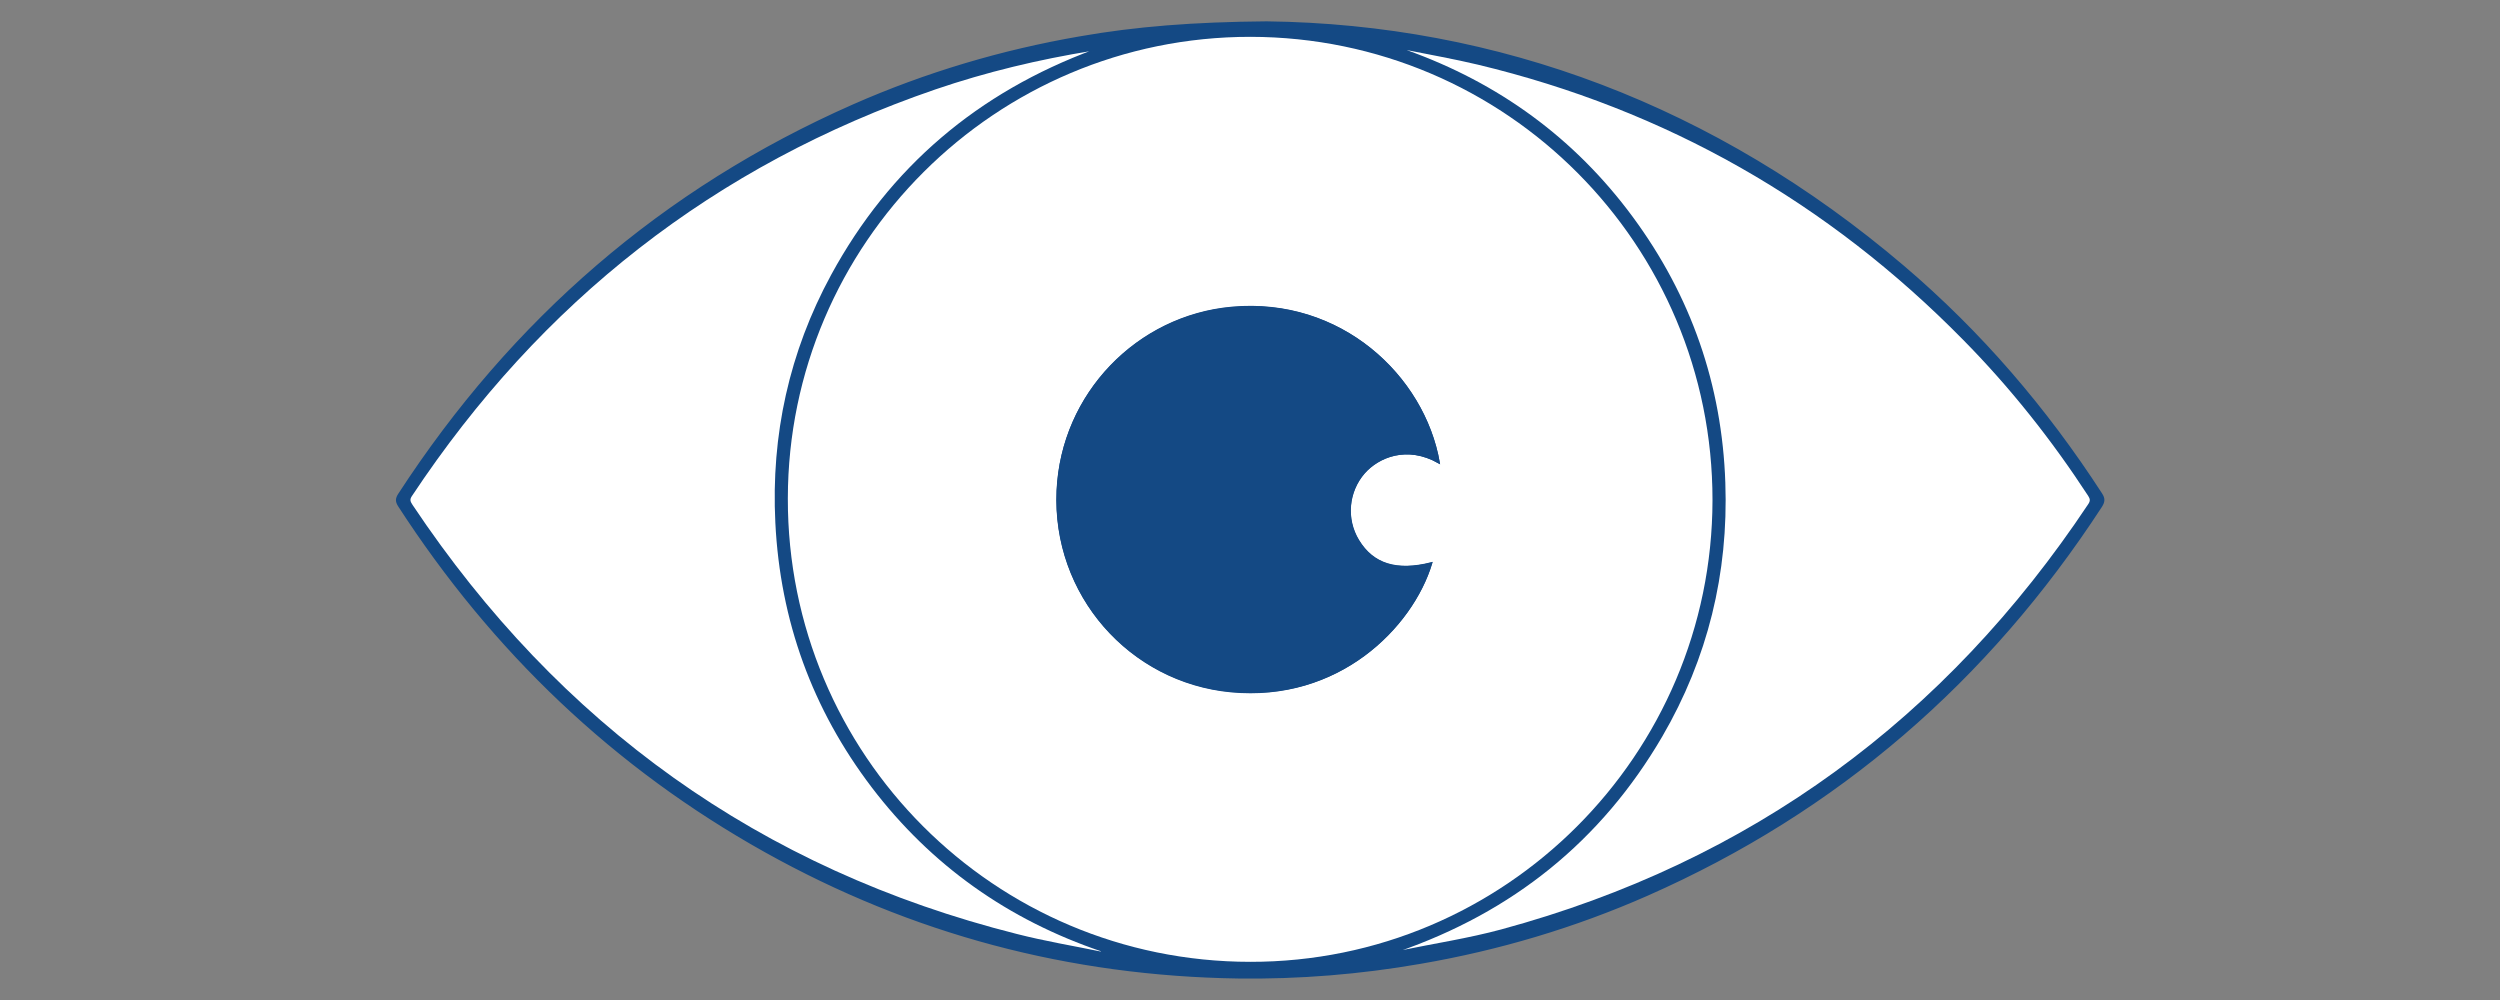 <?xml version="1.0" encoding="utf-8"?>
<!-- Generator: Adobe Illustrator 26.0.3, SVG Export Plug-In . SVG Version: 6.00 Build 0)  -->
<svg version="1.1" id="Layer_1" xmlns="http://www.w3.org/2000/svg" xmlns:xlink="http://www.w3.org/1999/xlink" x="0px" y="0px"
	 viewBox="0 0 1500 600" style="enable-background:new 0 0 1500 600;" xml:space="preserve">
<rect x="0" y="0" width="1500" height="600" fill="#808080" stroke="none"/>
<style type="text/css">
	.st0{display:none;}
	.st1{display:inline;fill:#0C508C;}
	.st2{display:inline;fill:#0E508B;}
	.st3{display:inline;fill:#7097B9;}
	.st4{display:inline;fill:#ECF2F6;}
	.st5{display:inline;fill:#F0F4F8;}
	.st6{display:inline;fill:#0D4D89;}
	.st7{display:inline;fill:#0D4C88;}
	.st8{display:inline;fill:#114B86;}
	.st9{display:inline;fill:#0B4D89;}
	.st10{display:inline;fill:#EEF2F5;}
	.st11{display:inline;fill:#EDF1F6;}
	.st12{display:inline;fill:#417575;}
	.st13{display:inline;fill:#3A707A;}
	.st14{display:inline;fill:#437673;}
	.st15{display:inline;fill:#3A7072;}
	.st16{display:inline;fill:#3C707B;}
	.st17{display:inline;fill:#3F747B;}
	.st18{display:inline;fill:#407475;}
	.st19{display:inline;fill:#417577;}
	.st20{display:inline;fill:#427679;}
	.st21{display:inline;fill:#376D7D;}
	.st22{display:inline;fill:#3E7376;}
	.st23{display:inline;fill:#396F74;}
	.st24{display:inline;fill:#346874;}
	.st25{display:inline;fill:#43787A;}
	.st26{display:inline;fill:#427772;}
	.st27{display:inline;fill:#41757C;}
	.st28{display:inline;fill:#44777D;}
	.st29{display:inline;fill:#44776E;}
	.st30{display:inline;fill:#336A7F;}
	.st31{display:inline;fill:#407380;}
	.st32{display:inline;fill:#3E737A;}
	.st33{fill:#144984;stroke:#144984;stroke-miterlimit:10;}
	.st34{fill:#FFFFFF;stroke:#144984;stroke-miterlimit:10;}
</style>
<g class="st0">
	<path class="st1" d="M1397,461.6l-0.5,5.9v1.5c-0.7,15.8-1.5,31.6-2.2,47.5c0,2,0.5,4.1,0.4,6.1c-0.7,9.9-1.5,19.8-2.3,29.7
		c0,1,0,1.9,0,2.7c10,1.6,19.4,5.5,27.7,11.3c2.7,2.2,4.6,5.2,5.5,8.5c0.6,3.6-1.1,7.2-4.2,9c-1.4,0.7-2.9,1.2-4.5,1.7
		c-8,2.2-16.2,3.1-24.5,2.8c-13.2,0-26.3-0.3-39.4-0.5c-1.1,0-2.1-0.3-3.8-0.4c0.8-9.2,1.5-18.2,2.3-27.3l3.6-1
		c-1.3-32.9-2.6-65.9-3.8-99.1h-12.7c-0.3,1.4-0.5,2.9-0.6,4.3c-0.6,18.1-1.1,36.1-1.8,54.1c-0.3,6.8-0.9,13.7-1.2,20.6
		s-0.5,13.2-0.7,20l3.4,0.9c1.3,9,2.1,18.1,2.4,27.2c-0.8,0.2-1.5,0.4-2.3,0.5c-18.8,1.2-37.7,1.1-56.4-0.5
		c-4.1-0.6-8.2-1.5-12.1-2.9c-4.6-2-6.6-7.3-4.6-11.8c0.1-0.1,0.1-0.2,0.2-0.3c2-3.6,5-6.7,8.7-8.7c5-3.1,10.4-5.4,16.1-6.9
		c2.3-0.6,4.7-1.2,7.5-1.9c-0.5-15.3-2.4-31-2.6-46.8c-0.2-15.8-1.3-31.6-2-47.8c-5.7-0.6-11.3,0-17-0.4c-0.2-0.4-0.4-0.9-0.5-1.4
		c0.6-9.7,0.8-19.4,1.8-29c0.9-8.5,2.7-16.9,4.1-25.4l2.6-10.4c0.5-2.4,0.9-4.8,1.5-7.1c2.3-8.9,4.4-17.8,6.9-26.6
		c1.1-3.5,1.5-7.2,1.2-10.8c-1-11.5-1.9-23-2.9-34.5c-0.1-0.6-0.3-1.2-0.5-1.8c-0.5,0.5-0.8,1.1-0.9,1.8c-2.1,13-4.3,26.1-6.4,39.1
		c-1.5,9.2-2.8,18.4-4.3,27.6c-0.4,1.6,0,3.2,1.1,4.4c2,2.2,3.1,5.1,3,8.1c-0.8,3.4-1.5,6.7-2.3,10.1c-1.6,3.7-3.8,7.1-6.4,10.2
		c-2.1,2.4-5.1,3.9-8.3,4.2c-8.9,0.9-17.7-1.2-25.4-5.8c-4-2.5-6.6-6.6-7-11.3c-0.8-7.8,1.9-15.6,7.5-21.1c2.2-2.3,3.6-5.2,4-8.3
		c1.8-11.7,3.8-23.5,5.9-35.2c2.6-15.5,5.2-31,7.9-46.4c1.8-10.4,3.8-20.7,5.9-31.1c1.3-6.6,2.9-13.1,4.5-20
		c-1.7-0.6-3.3-1.2-4.9-1.7c-5.3-1.7-10-4.7-13.7-8.8c-3.5-3.8-5.6-8.7-5.9-13.9c-0.6-6.9,0.3-13.8,2.5-20.3c1.7-4.7,3-9.6,4.5-14.4
		c1.1-3.8,2.3-7.5,3.5-11.3c0.9-2.9,0.5-5.9-1.1-8.5c-6.3-10.5-6.3-21.7-4-33.1c1.8-7.5,2.9-15.2,3.4-22.9c0.3-11.1,2.1-22,5.2-32.6
		c2.5-9.7,6.5-19,11.7-27.6c5.8-9.7,13.7-17.9,23.2-24c7.6-4.7,16-8,24.7-9.7c12.6-2.3,25.5-2.1,38,0.5c3.1,0.6,6.2,1.3,9.4,1.7
		c1.9,0.3,3.9,0.3,5.8,0c6.9-1.4,14-1.4,20.9,0c7.3,1.7,14.1,5.3,19.6,10.3c8.2,7.7,14.6,17.2,18.6,27.7c7,17.5,11,35.9,12.1,54.7
		c0.3,4.1,1,8.2,2,12.3c2.3,8.5,2.4,17.4,0.3,25.9c-1,3.5-2.4,6.9-4.1,10.2c-1.5,2.4-2.1,5.2-1.9,8.1c0.6,4.5,1.3,9,2.1,13.4
		c2.4,9.9,3.1,20.2,1.9,30.3c-1.5,10.1-8.2,18.7-17.6,22.6c-1.8,0.8-3.5,1.8-5,2.6c2.2,9.6,4.4,18.8,6.4,28.1
		c1.6,7.8,2.9,15.7,4.3,23.6c2,11.1,4.1,22.2,6,33.3c2.3,12.9,4.4,25.8,6.6,38.8c1.2,7,2.4,14,3.8,21c0.2,1.2,0.8,2.3,1.6,3.2
		c3.5,3.5,6.1,7.8,7.5,12.5c3.4,8.1,0.1,17.4-7.5,21.6c-6.3,3.9-13.6,5.8-21,5.5c-5.1-0.1-9.8-2.8-12.5-7.1
		c-1.1-1.5-1.9-3.1-2.9-4.7l-2.9-7.5c-0.2-1.7-0.5-3.5-0.8-5.2c-0.4-2.6,0.4-5.2,2.2-7c1.5-1.7,2.1-4,1.5-6.1c-0.6-4-1.1-8.1-1.8-12
		c-1.4-7.9-2.8-15.9-4.1-23.9c-1.7-10-3.2-19.9-4.7-29.9c-1,2.4-1.6,4.9-1.7,7.5c-0.5,6.8-0.9,13.7-1.4,20.5
		c-0.8,7.2-0.3,14.5,1.5,21.5c2.5,8.7,4.4,17.5,6.6,26.3l1,1.8l0.3,1.3l1.5,5.2l1.5,7.2l1.6,8.8c-0.3,1.1-0.5,2.1,0.9,2.6l0.3,2.1
		v1.5c1.6,12.7,2.3,25.5,2,38.2l-15.1,0.2c-1-0.1-1.9,0-2.9,0.2C1396.9,460,1396.1,460.5,1397,461.6z M1334.3,237.2
		c-3.3-6.1-6.4-11.3-9.4-16.9c-2.4-4.5-4.8-9.1-7.3-13.6c-0.6-1.8-2.6-2.7-4.3-2c-0.3,0.1-0.6,0.3-0.8,0.4
		c-11.1,4.6-21.1,11.5-29.5,20c-3.3,3.3-5.8,7.4-7,11.9c-2.3,9.6-4.3,19.1-6.2,28.7c-2,10.2-4,20.4-5.8,30.7
		c-2,11.1-3.9,22.2-5.9,33.3c-1.2,6.8-2.2,13.5-3.3,20.4c-1.1,6.2-2.2,12.5-3.3,18.8c-0.4,2.1-0.6,4.3-0.9,6.8
		c7.2,0.4,13.8,3.2,21,3c5.3-32.4,10.6-64.4,16-96.6l6.7,0.3c1.9,22,3.8,43.7,5.5,65.8c30.7,0,60.9-0.2,91.3-0.5
		c1.7-22,3.3-43.5,4.9-65.2h6.7c1.6,9.1,3.2,17.9,4.7,26.7c2,11.7,3.9,23.4,5.9,35.2c1.6,10,3.1,20.1,4.7,30.1
		c0.6,4.1,1.4,4.7,5.6,4l14.4-2.6c0.7-0.2,1.3-0.6,1.9-1c-1.1-5.9-2.3-11.8-3.3-17.7c-2-11.9-4-23.7-6.1-35.5
		c-1.8-10.8-3.8-21.5-5.8-32.2c-2.2-12.1-4.5-24.1-6.8-36.1c-1.1-5.4-2.3-10.8-3.8-16.1c-0.4-1.3-1-2.6-1.8-3.8
		c-4.6-6.2-10.4-11.3-17.2-15.1c-4.2-2.8-8.5-5.3-12.9-7.5c-3.2-1.8-6.6-3.1-10-4.7c-5.8,10.2-10.2,20.8-16.3,31.2
		c-3.8-8.2-7.1-15.8-10.9-24.2L1334.3,237.2z M1281.7,453h127c0-1.1,0.2-2.1,0-3c-0.1-10.9-1.1-21.8-3-32.6
		c-2-8.8-4.1-17.6-6.3-26.3c-2.6-10.7-5.3-21.4-8-32.1c-0.4-1.4-0.8-2.8-1.4-4.4c-30.1,0-59.9,0-90,0.5l-6.8,25.5
		c-0.4,1.4-0.6,2.9-1,4.3c-2.8,10-5,20.2-6.7,30.5c-1.3,8.1-2.3,16.3-3.2,24.5C1282.1,444.1,1282,448.4,1281.7,453z M1276.6,127.2
		c1.6,7.5,4.2,14.8,7.5,21.6c5.2,10.3,12.9,19.1,22.2,25.8c8.3,5.9,17.8,9.9,27.9,11.6c12.1,2.1,24.5,0.6,35.7-4.2
		c8.9-3.7,17-9.2,23.7-16.3c7.9-8.3,13.7-18.2,17.1-29.1c1-3.1,1.8-6.3,2.4-9.6c1-5,1.3-10.2,0.8-15.3c-24.4-6.9-44-25.1-52.7-48.9
		c-1.2,0.8-2,1.5-2.9,2.1c-2.7,1.9-5.5,3.6-8.5,5.1c-6.8,2.9-13.8,5.1-21,6.7c-5.6,1.2-11.1,3-16.3,5.5c-7,3.2-12.5,8.9-15.7,15.8
		c-2,4.6-3.8,9.3-5.3,14c-1,3.3-2.8,6.2-5.4,8.5c-3,2.4-6.3,4.4-9.6,6.8V127.2z M1370,21.2c-3.8-0.9-7.1-2.1-10.7-2.8
		c-4.3-0.8-8.7-1.4-13.1-1.8c-12.6-1.6-25.5-0.5-37.6,3.5c-8.9,3.2-16.9,8.4-23.4,15.3c-10.6,11.9-18,26.4-21.3,42
		c-2.8,11.1-4.3,22.4-4.4,33.9c0.1,3.3,0,6.6-0.4,9.9c-0.7,5.4-2.1,10.8-2.6,16.2c-0.9,7,0.7,14.1,4.5,20.1c2.1,3.1,2.8,6.9,2,10.5
		c-1,4.8-2.4,9.5-3.8,14.1c-1.9,6.5-4.3,12.8-5.9,19.3c-1.4,4.9-1.6,10-0.7,15.1c1.6,7.5,11.6,14.2,18.3,14.2
		c1.7-3.1,3.7-6.1,5.9-8.9c7.1-7.8,15.5-14.2,24.9-19c4-2.1,8-4.1,12.1-6.3l-1-8.4c-5-3.4-9.9-6.2-14.3-9.7
		c-10.2-7.9-18.2-18.2-23.3-30.1c-1.7-3.8-2.6-8.1-4.2-12.1c-1.9-4.8-2.5-10-1.8-15.1c1.4-0.3,2.8-0.7,4.2-1.1c6-1.4,10.7-6,12.1-12
		c1.2-4.9,3-9.6,5.3-14c5-9.7,13.5-17,23.8-20.6c6.7-2.4,13.8-4.3,20.7-6c5.1-1.3,10-3.1,14.6-5.6c6.3-3.6,11.4-9.1,14.3-15.7
		c2.8-6.8,4.8-13.9,5.8-21.2c0.1-1.2,0.1-2.4-0.1-3.5V21.2z M1435.2,108.8c0-2.6,0-4.7-0.4-6.8c-1.4-9.1-2.2-18.2-4.4-27.2
		c-2.6-11.7-6.9-23-12.8-33.4c-4.4-8.1-11.1-14.8-19.2-19.1c-6.4-3.3-13.7-4.6-20.8-3.8c-0.9,4.6-1.8,9-2.4,13.5
		c-1.1,7.8-3.7,15.3-7.8,22c-1,1.3-1.1,3-0.4,4.4c1.4,3.3,2.7,6.8,4.3,10.1c3.6,7.6,8.8,14.4,15.1,20.1c6.6,6,14.3,10.8,22.6,14.1
		c8.4,3.5,17.3,5.6,26.4,6.3V108.8z M1418.9,136.9c-2.4,7.8-5.8,15.3-10.1,22.3c-8.7,13.8-21.5,24.6-36.7,30.7
		c-0.2,1.9-0.2,3.8-0.5,5.3c-0.3,1.5,0.6,3.1,2.3,4c6.5,3.3,13.1,6.6,19.6,10.1c6.6,3.5,12.7,7.9,18.2,12.9c1.1,1.4,3,1.8,4.6,1
		c1.7-0.6,3.4-1.4,5-2.2c6.1-2.7,10.8-8,12.6-14.4c1.2-4.1,1.6-8.4,1.2-12.7c-0.8-6.5-1.9-12.9-2.9-19.3c-0.7-4.1-1.6-8.2-2.1-12.3
		c-0.5-3.4,0.1-6.9,1.8-9.9c4.7-7.6,6.7-16.5,5.8-25.3c0-0.8-0.3-1.5-0.5-2.3c-1.2,4-3.3,7.7-6.1,10.8
		C1427.7,138.5,1422.9,139,1418.9,136.9z M1302.5,518.1c8.5,2.7,17.6,2.4,26-0.7c1-5.3,2.7-54.1,1.9-57.3c-10.2,0-20.4-0.2-31,0.2
		C1300.4,479.8,1301.4,498.9,1302.5,518.1z M1386.7,518.1c1.7-19.3,2.4-38.6,3.1-57.8c-10.5-0.7-20.9-0.6-31.4,0.3
		c0.7,18.9,1.4,37.8,2.2,56.7c8.4,3,17.5,3.3,26.1,0.9V518.1z M1358.5,566.4c-0.5,4.7-1,9.4-1.5,14.3c1.2,0.2,2.4,0.4,3.6,0.5
		l21.3,0.5c9.8,0.2,19.6-0.5,29.3-2c1.6-0.2,3.2-0.5,4.7-1c2.3-0.7,2.8-2,1.7-4.2c-0.4-0.7-1-1.4-1.6-1.9
		c-4.9-3.9-10.5-6.7-16.5-8.5c-2.7-1-5.5-1.2-8.3-0.6c-9,2-18.2,2.9-27.4,2.8C1362,566.3,1360.3,566.4,1358.5,566.4z M1332.1,580.9
		l-1-15.1c-10.9,0.8-21.9,0-32.6-2.4c-3-0.6-6.1-0.4-9,0.6c-2.9,1-5.7,2.2-8.5,3.5c-2.9,1.5-5.7,3.4-8.2,5.5c-2.8,2.5-2,5,1.6,5.6
		c7.1,1.3,14.3,2.2,21.5,2.6c9.3,0.5,18.6,0,28,0C1326.3,581.5,1328.9,581.2,1332.1,580.9z M1263.3,412.3c3.5-0.1,6.6-2.3,8-5.5
		c1.1-1.9,2.1-3.9,3-5.9c2.1-4.7,2.6-9.4-1.6-13.5c-0.7-0.8-1.6-1.3-2.6-1.7c-6.7-1.3-13.5-2.4-20.2-3.8c-1.7-0.4-3.4,0.3-4.4,1.7
		c-2.5,2.9-4.4,6.2-5.6,9.8c-2.5,5.7,0,12.4,5.7,14.9c0.1,0.1,0.2,0.1,0.3,0.1c5.5,2.3,11.3,3.6,17.3,3.8L1263.3,412.3z
		 M1428.8,411.8c4.9-0.1,9.8-1.2,14.2-3.4c6.6-3.8,8.8-7.8,7.1-13.9c-1-3.7-2.7-7.1-5.1-10c-1.2-1.7-3.3-2.6-5.3-2.1
		c-6.4,1.2-12.8,2.3-19.1,3.4c-1,0.1-1.9,0.5-2.6,1.1c-3.5,3.2-4.5,8.5-2.2,12.7c1.1,2.4,2.6,4.7,3.8,7.1c1.6,3.6,5.4,5.8,9.3,5.3
		L1428.8,411.8z M1361.5,525.8c-0.2,0.4-0.3,0.8-0.3,1.2c0.3,9.9,0.6,19.9,1,29.8c0,2.2,0.6,2.7,3.1,2.6c4.4-0.2,8.8-0.7,13.2-1.1
		c2-0.2,4.1-0.5,6.3-0.8c1.2-10.7,1.5-21,2.1-31.5C1378.5,527.1,1369.9,527,1361.5,525.8z M1327.1,559.1c0.4-11.3,0.8-22.2,1.2-32.8
		h-25.8c0.6,10.3,1.2,20.7,1.9,31.2C1311.9,558.8,1319.5,559.3,1327.1,559.1L1327.1,559.1z M1365,192.6c-14.8,3.7-30.3,3.2-44.9-1.5
		l1.2,9.4c0.6,0.4,0.8,0.6,1,0.6c6.9,2.6,13.7,5.2,20.7,7.5c1.3,0.4,2.7,0.4,4,0c5.9-1.7,11.7-3.5,17.6-5.3
		C1364.7,199.8,1364.8,196.5,1365,192.6L1365,192.6z M1422,114.3c-0.5,5.6-0.9,10.9-1.4,16.2c0.6,0.2,1.1,0.3,1.5,0.5
		c3.2,1.4,4,1.3,5.8-1.4c2.4-3.9,2.9-8.7,1.5-13c-0.2-0.6-0.7-1-1.2-1.2C1426.2,115,1424.2,114.7,1422,114.3z M1337.9,213.6
		l-10.4-3.8c1.4,4.6,3.6,8.9,6.5,12.7L1337.9,213.6z M1356.2,222c2.7-3.1,4.6-6.9,5.2-11l-8.9,2.7L1356.2,222z"/>
	<path class="st2" d="M1123.5,296.2c3.5,2.9,6.8,5.5,9.9,8.2c3.1,2.7,5.2,4.7,7.5,7.3c2.3,2.6,2.3,4.5-0.8,6.8
		c-6,4.6-5.2,3.2-3.6,9.9c2.8,12,5.9,24,8.8,36.1c2.4,9.7,4.7,19.5,7.1,29.2c2.1,8.7,4.2,17.4,6.4,26c0.9,3.3,1.8,6.6,2.6,9.6
		c2.1,1.5,4.2,2.8,6,4.4c3.2,3.1,5.2,7.2,5.7,11.6c0.3,1.6,0.4,3.2,0.5,4.7c0.8,7.6-3.8,14.8-11.1,17.2c-5.3,2.5-11,4.1-16.9,4.8
		c-2.5,0.3-5,0.4-7.5,0.3c-4.8-0.1-9.1-2.8-11.3-7c-0.6-1.1-1.5-2.2-2.5-3c2.2,27.6,3.2,55.2,3.8,83.2h-22.6l-1.8,16
		c1.5,0.6,3,1.3,4.6,1.8c5.4,1.5,10.6,3.9,15.3,6.9c2.2,1.5,4.2,3.4,5.7,5.6c2.7,3.7,1.9,8.8-1.8,11.5c-0.9,0.7-1.9,1.1-3,1.4
		c-4.9,1.6-9.9,2.4-15.1,2.6c-14.5,0-29,0-43.5,0c-0.8,0-1.7-0.2-2.8-0.3c0-1.4,0-2.7,0-4c0.5-6,1-12,1.5-18c0-0.5,0-1.1,0-1.4
		c2.3-2.4,1.2-5.3,1-8c-0.3-4.5-0.8-9-1.2-13.8h-18.2c-0.2,0.3-0.4,0.7-0.5,1.1c-0.6,5.6-1.1,11.3-1.6,16.9c0,1.1-0.3,2.1,1,2.9
		c0.5,0.5,0.8,1.1,0.8,1.8c0.5,7.1,1,14.2,1.4,21.3c0,0.4-0.1,0.9-0.3,1.3c-1.3,0-2.6,0.3-4,0.3c-13.5,0-27,0.2-40.5,0
		c-6,0-12-1-17.7-3c-4.1-1.3-6.3-5.7-5-9.8c0-0.1,0.1-0.2,0.1-0.2c1.2-3.1,3.3-5.7,6.1-7.5c4.7-3,9.8-5.3,15.1-7l6.1-2.2
		c-0.2-6-1-11.9-2.2-17.8l-13.8-0.9c-1.7-0.1-3.4-0.3-5.1-0.7c-3.1-0.6-3.8-1.3-4-4.4c-0.4-5.3-0.7-10.5-0.9-15.8
		c-0.4-16.8,0-33.7,1.4-50.4c0-1.1,0-2.1,0-3.1c-0.5,0-0.8,0-0.9,0c-3.6,3.5-8.7,5-13.6,4.1c-8.5-0.6-16.6-3.2-23.9-7.5
		c-5.6-4-8.3-11-6.7-17.7c0.3-1.2,0.5-2.4,0.7-3.6c1-6.3,5.3-11.7,11.3-13.9c1.7-7.5,3.4-15.1,5.3-22.6c2.5-10.2,5.2-20.4,7.7-30.6
		c3.8-15.5,7.5-31,11.3-46.5c0.5-1.9,1.1-3.8,1.7-5.6c0.5-1.4-0.1-3-1.4-3.8c-1.2-0.8-2.4-1.7-3.6-2.6c-2-1.5-2.6-3-1.3-5
		c1.4-2.1,3-4.1,4.9-5.8c2.7-2.5,5.5-4.7,8.5-7.1c-2.5-2.7-5-5.2-7.3-7.8c-6.3-7.2-10.6-16-12.6-25.3c-1.1-4-1.5-8.2-1.2-12.3
		c0.3-2.4,0.9-4.8,1.2-7.2c1.1-8.6-0.5-17.3-4.5-24.9c-3.1-6.1-5.1-12.8-5.6-19.6c-0.8-8.5,1.4-17,6.3-24c2.7-4.1,6.1-7.6,10.1-10.5
		c1.5-1,2.5-2.8,2.6-4.6c0.4-4.5,1.1-9,2-13.4c2.3-10.4,6.3-20.4,11.9-29.5c7.2-11.8,17.9-21,30.5-26.6c10.1-4.2,20.9-6.3,31.9-6.2
		c11.8,0.1,23.5,1.5,35,4.4c1.2,0.3,2.5,0.5,3.8,0.4c7.4-0.4,14.7,1.3,21.2,4.9c4.9,2.7,9.3,6.3,12.8,10.7c7.4,9,13,19.3,16.4,30.4
		c2.5,7,4.3,14.3,5.5,21.7c0.3,1.7,1.4,3.2,2.8,4.1c4.2,3.4,7.7,7.5,10.4,12.2c4.6,7.9,6.7,16.9,6.2,26c-0.7,8.3-2.6,16.5-5.8,24.2
		c-2.4,7.1-4.8,14.1-7.1,21.2c-0.5,1.5-0.6,3.1-0.5,4.7c0.7,9.4-2,18.8-7.7,26.3C1136.3,286.1,1130.4,291.8,1123.5,296.2z
		 M1010.2,287.1c0.7,3.2,1.5,6.4,2,9.6c1.5,9.1,2.7,18.2,4.2,27.3c0.4,2.7,1.2,5.3,1.6,7.9c0.6,2.5,0.6,5.1,0,7.5
		c-2.5,7.5-4.9,14.8-7.2,22.3c-2.3,7.5-4.1,13.8-5.8,20.9c-2.4,9.7-4.6,19.5-6.6,29.4c-2.2,10.8-4.2,21.7-5.8,32.6
		c-1.4,9.1-2.4,18.2-3.2,27.4c-1.6,17.5-2,35.1-1.4,52.7c0,3.8,0.5,7.5,0.7,11.5c8.4,0.6,16.4,1.6,24.5,1.7
		c35.1,0.6,70.3,0.9,105.4,1.3c1,0,2-0.1,3-0.3c0-1.6,0-2.9,0-4.3c-0.9-18.8-1.7-37.8-2.7-56.7c-0.8-16.4-2.6-32.8-4.7-49.1
		c-1.3-10.2-3.1-20.4-4.6-30.5c-2.2-14.7-5.7-29.2-10.7-43.2c-1.7-4.9-3.9-9.5-6.6-13.8c-1.9-2.7-2.9-5.9-2.8-9.2c0-1.6,0-3.2,0-4.8
		c0.9-13.8,2.6-27.5,5.1-41.1l-7.5-2.6c-3.8,15.8-7.2,31.1-10.8,46.4h-50.7c-0.6-3.8-1.4-7.1-1.8-10.6c-1.4-11.7-2.7-23.4-4.1-35.1
		c-0.2-0.6-0.4-1.2-0.7-1.7L1010.2,287.1z M991.4,175.6c-1.5,5.2-2.4,10.5-2.6,15.9c-0.5,12,1.8,24,6.7,35
		c2.5,5.6,5.7,10.8,9.7,15.5c6.1,7.3,13.6,13.4,22,17.9c6.7,3.5,14,5.8,21.5,7c8.1,1.3,16.5,0.8,24.4-1.2c12.5-3,23.9-9.6,32.9-18.8
		c8.2-8.3,14.2-18.4,17.6-29.6c3.6-11.5,4.4-23.8,2.3-35.7c-0.5-3.3-1.5-6.5-2.3-9.7c-0.4-2.4-2.6-4-4.9-3.8
		c-2.3-0.2-4.6-0.7-6.8-1.3c-12.9-2.6-24.2-10.4-31.2-21.5c-0.3-0.4-0.6-0.7-1-1c-4,4.1-7.5,8.4-11.6,11.9
		c-11.5,9.4-25.4,15.5-40.1,17.8c-7.9,1.3-15.9,1.8-23.9,1.5C1000,175.6,995.9,175.6,991.4,175.6z M1087.8,101
		c-6.5-1.4-12.3-2.7-18.2-3.8c-11.9-2.5-24.2-2.6-36.2-0.5c-9.9,1.7-19.3,5.8-27.2,12c-9.4,7.7-16.6,17.8-20.8,29.2
		c-2.1,5.4-3.8,10.9-5.1,16.4c-0.8,3.9-1.3,7.8-1.5,11.7c5.3,0.8,10.1,1.8,15.1,2.2c11,1.1,22.1,0.7,33-1.1c6.2-1,12.2-2.6,18.1-4.9
		c8.2-3.3,15.7-8.1,22-14.2c6.1-6,10.9-13.2,14.2-21.1c1.9-4.6,3.5-9.4,4.8-14.2C1086.8,109.1,1087.1,105.3,1087.8,101z M1130,328.8
		c-0.8,0.3-1.4,0.3-1.7,0.6c-4.2,4.7-8.4,9.5-12.5,14.3c-0.5,0.7-0.6,1.6-0.5,2.4c0.4,2.1,1.1,4.3,1.6,6.4c2.3,10,4.5,20.2,6.7,30.5
		c1.2,5.6,2.4,11.3,3.8,16.9c2.1,9.6,4,19.2,6.3,28.7c1.2,5.4-0.3,11-4,15.1c-1.7,1.9-2.4,4.5-1.8,7c1,4.2,2.7,8.1,5,11.7
		c1.9,3.1,5.5,4.7,9.1,4.2c0.5,0,1,0,1.5,0c6-0.8,11.8-2.4,17.3-4.8c4.7-1.4,7.7-6.1,6.8-10.9c0-0.9,0-1.7-0.2-2.6
		c0.1-6.1-4.2-11.5-10.2-12.8c-0.2-0.1-0.5-0.2-0.7-0.4c-1.2-4.6-2.5-9.1-3.8-13.8c-2.2-8.9-4.4-17.8-6.5-26.7
		c-1.7-6.9-3.5-13.7-5.2-20.6c-2.5-10.2-4.9-20.5-7.5-30.7C1132.4,338.3,1131.3,333.6,1130,328.8z M982.2,328.1
		c-0.7,1.7-1.4,3.4-2,5.2c-2.1,8.4-4.1,16.9-6.2,25.3c-2.1,8.4-4.2,17.1-6.3,25.6c-2.1,8.5-4,16.4-6.1,24.6c-2,8.2-4,15.9-5.9,23.9
		c-0.2,1.5-1.3,2.6-2.7,2.9c-4.3,1.2-7.4,4.8-7.9,9.2c-0.4,2.9-0.6,5.8-0.5,8.8c0.1,2.4,1.3,4.5,3.3,5.9c3.7,2.3,7.8,4,12.1,5
		c3.3,1,6.7,1.6,10.1,1.8c2.7,0.6,5.6-0.3,7.5-2.3c3.7-4.3,5.9-9.7,6.4-15.3c-0.1-1.6-0.5-3.1-1.3-4.4c-0.5-1.1-1.6-1.9-2.1-2.9
		c-2.4-3.6-3.3-8-2.5-12.2c1.2-4.9,2.3-9.8,3.3-14.7c2-9,4-17.9,5.9-26.9c2.6-12.2,5.1-24.5,7.9-36.6c1-4.4,1.2-8.1-2.6-11.3
		c-0.6-0.6-1.1-1.3-1.7-2L982.2,328.1z M1031.1,270.7c-23.1-9.4-40.6-28.9-47.3-52.9l-2.1,0.5c-3.5,1.2-7.3,0.2-9.7-2.6
		c-1.5-1.8-2.7-3.7-3.8-5.8c-2.3-5-2.4-10.7-0.3-15.7c0.8-3.4,3.1-6.3,6.3-7.8c2.2-0.8,4.6-1.3,7.3-2c0.5-3,1-6.5,1.6-10
		c-1.6-0.6-3-1.1-4.4-1.5c-0.7-0.3-1.4-0.3-2.1,0c-7.4,4.4-12.8,11.6-15.1,19.9c-2.3,9,0.2,17.4,3.8,25.6c1.9,3.6,3.3,7.4,4.3,11.3
		c1.4,7,1.6,14.2,0.7,21.2c-0.4,2.8-0.5,5.6-0.5,8.4c0.4,7.7,2.9,15.2,7.2,21.7c3.1,5.5,7.5,10.3,12.8,13.8
		c3.8-2.5,7.1-4.9,10.5-7.5c1.4-1,3.5-1.4,3.2-3.8c0-0.3,0.6-0.8,0.9-1l17.6-9c0.4-0.2,1.1-0.6,1.4-0.5
		C1026.8,274.7,1028.4,272,1031.1,270.7z M1134.6,185c0,0,0.2,0,0.3,0c0.4,0,0.7,0,1.1,0c4.3-0.6,8.4,1.5,10.5,5.3
		c4,6.1,4.6,13.8,1.4,20.4c-2.8,6.6-7.9,9.8-15.1,6.7c-0.2,0-0.4,0-0.6,0l-4.3,10.8c-8.5,20.2-25.2,35.8-45.8,43
		c-1.7,0.6-3.2,1.4-4.9,2.1c2.1,1.7,4.6,2.6,7.3,2.7c3.9,0.9,7.8,2,11.6,3.4c4.6,1.2,9,3.2,12.9,6c2.5,1.8,5.2,3.5,7.8,5.2
		c0.4-0.4,0.6-0.8,1-0.9c6-3,11.3-7.4,15.4-12.8c6.1-6.9,8.9-16.1,7.8-25.2c-0.2-1.5,0-2.9,0.4-4.3c1.5-4.6,3.2-9.2,4.8-13.8
		c2.1-6.2,4.3-12.5,6.3-18.8c0.8-2.2,1.4-4.4,1.8-6.7c1.4-7.3,0.7-14.7-1.9-21.6c-2.1-5.6-5.5-10.6-10-14.7
		c-1.7-1.5-3.2-2.7-2.6-5.3l-8.3,1.8L1134.6,185z M1095.1,101c-0.3,0.4-0.5,0.5-0.6,0.8c-0.2,0.7-0.3,1.4-0.4,2.1
		c-1.2,9.6-3.7,19-7.5,27.8c-3.6,4-1.8,7.5,0.8,11c5.7,8.4,14.2,14.4,24,17c6.5,1.5,13.1,1.9,19.8,1.4c1.5-0.1,3.1-0.4,4.6-0.7
		c0.1-0.6,0.1-1.2,0-1.8c-0.3-1.4-0.8-2.8-1.2-4.2c-2.4-11.5-6.7-22.6-12.6-32.7c-4.5-8.1-11.3-14.6-19.5-18.8
		C1100.2,101.6,1097.7,101,1095.1,101z M1025.4,281.2c2.4,14,3,28.4,5.8,42.4h40.4c3.1-13.6,6.2-26.9,9.3-40.3l-7.5-3.8
		c-3.8,9.7-9.8,15.8-20.4,16c-12.1,0-16.3-8.4-19.8-18.2L1025.4,281.2z M1101,288.1c-0.4,2.3-0.7,3.8-0.9,5.4
		c-0.6,4.5-0.9,9-1.8,13.5c-1.6,8.4-2.3,17-2.3,25.6c0.1,1.6,0.5,3.1,1.3,4.5c1,2.2,2.3,4.3,3.5,6.4l2.7,5.1
		c9.5-12.3,20-23.8,31.4-34.4C1124.3,304.6,1112.9,295.9,1101,288.1L1101,288.1z M976.8,314.5c11.9,10,21.1,22.3,31.5,34.1
		c0.8-2.9,1.4-5.2,2.1-7.3c1.1-2.9,1.4-6.1,0.7-9.1c-1.6-7.1-2.3-14.5-3.5-21.7c-0.9-5.8-1.9-11.5-2.9-17.3
		c-10.1,6.1-19.4,13.3-27.8,21.4H976.8z M1040.1,571.6c-3.5,0.3-7.1,0.5-10.6,0.4c-6.1-0.3-12.2-1.1-18.2-2.2
		c-4-0.8-8.1-0.3-11.7,1.4c-1.9,0.7-3.8,1.6-5.6,2.6c-3.1,1.8-6.5,3.3-7.5,7.5c1,0.7,2.1,1.2,3.2,1.5c3.2,0.8,6.4,1.4,9.7,1.7
		c13,0.9,26,1,39,0.3c0.9,0,1.8-0.3,2.7-0.4c-0.2-4.3-0.5-8.4-0.8-12.8L1040.1,571.6z M1070.2,584.6c0.7,0.2,1.5,0.3,2.2,0.4
		c13.5,0.8,27,0.7,40.4-0.3c3.4-0.4,6.7-1.1,10-2c2-0.6,2.5-1.9,1.2-3.6c-1-1.3-2.1-2.4-3.5-3.2c-2.3-1.4-4.7-2.6-7.1-3.8
		c-4.1-2.3-9-3-13.5-1.9c-8.6,2.3-17.5,3.1-26.3,2.3c-0.9-0.1-1.7-0.1-2.6,0C1070.8,576.7,1070.5,580.5,1070.2,584.6L1070.2,584.6z
		 M1038,564.9c0.7-7,1.2-13.3,1.8-19.8l-26.9-0.8c0,0.6-0.4,0.9-0.4,1.2c0.5,5.3,1,10.7,1.5,16.1c0,1.3,1.1,2.3,2.3,2.3c0,0,0,0,0,0
		c4.9,0.5,9.7,1.2,14.6,1.5C1033.3,565.4,1035.6,565.2,1038,564.9L1038,564.9z M1099.4,545.8h-28c0.6,6.5,1.1,12.9,1.7,19.6
		c1.5,0.2,3.1,0.3,4.7,0.3c5.5-0.5,10.9-1,16.4-1.7c2.8-0.3,2.8-0.4,3.2-3.4c0-1.4,0.5-2.6,0.7-4
		C1098.5,553.1,1098.9,549.6,1099.4,545.8L1099.4,545.8z M1109.8,350.6c-0.6,1.1-1.3,2-2.1,2.9c-1.8,1.4-1.7,2.9-1.1,4.9
		c1.7,4.7,3.2,9.5,4.4,14.3c2.2,9.7,4.4,19.3,6,29.1c2,12.2,3.2,24.5,4.8,36.8c0.2,0.8,0.4,1.6,0.6,2.4c3.9-2.5,5.9-7.3,4.8-11.8
		c-1.7-7.8-3.5-15.5-5.2-23.3c-0.8-3.3-1.3-6.7-2-10.1c-2.8-12.7-5.5-25.3-8.4-38C1111.2,355.8,1110.6,353.6,1109.8,350.6
		L1109.8,350.6z M1001.6,351.5c0,0.6-0.3,1.2-0.5,1.7c-2,9-4,17.9-5.9,26.9l-6.8,30.8c-1.4,6.4-2.8,12.9-4.3,19.3
		c-0.5,3.2,0.7,6.5,3.2,8.7c0.2-0.6,0.4-1.2,0.6-1.8c2.1-10.9,3.8-21.9,6.2-32.8c1.7-8.2,3.8-16.2,5.8-24.3c1.7-7,3.5-14,5.3-21
		C1005.9,355.7,1005.1,354,1001.6,351.5L1001.6,351.5z M1039,273.6c0.6,2.6,1.5,5.1,2.4,7.5c1.7,4.6,6,7.8,10.9,8
		c8.1,0,13.6-5.3,15.1-13.6c-4.6,0-9.2,0.2-13.8,0C1048.8,275.3,1044.1,274.3,1039,273.6L1039,273.6z M1133.6,211.1
		c0.7,0.2,1.4,0.4,2.1,0.6c2.7,1.1,2.9,0.9,4.9-1.3c2.3-2.9,3.3-6.7,2.6-10.3c0.1-2.9-1.1-5.7-3.4-7.5c-0.8-0.6-2.2-1.4-2.7-1.1
		c-1,0.6-1.6,1.7-1.8,2.8C1134.6,199.9,1134.1,205.4,1133.6,211.1L1133.6,211.1z M978.9,191.3c-0.4,0.1-0.8,0.3-1.2,0.5
		c-5.4,4.8-6.2,13.1-1.6,18.8c0.9,1.5,2.9,2.1,4.4,1.2c0,0,0,0,0,0c1.8-0.7,1.7-2.1,1.6-3.8c-0.4-4.4-0.8-8.8-0.9-13.2
		C981.3,193.3,980.3,191.9,978.9,191.3L978.9,191.3z"/>
	<path class="st2" d="M822.9,254.6c5.2,2.6,8.4,7.9,8.3,13.7c0.4,3.7-0.2,7.4-1.5,10.8c-2.9,7.1-9.4,9.9-15.3,6.9
		c-0.4-0.1-0.9-0.1-1.3,0c-4.5,16.1-13.8,30.5-26.7,41.2c8.5,4.2,16.1,10,22.6,16.9c6.5,6.7,12.6,13.8,18.8,20.5
		c-0.2,0.9-0.2,1.2-0.3,1.3c-3.2,3.3-3.1,3.2-1.3,7.5c4,9.9,7.9,19.7,12,29.5c4.5,10.9,9.1,21.9,13.7,32.8c0.5,1.2,1.5,2.2,2.7,2.6
		c5.9,2.2,10.2,7.2,11.6,13.3c0.5,2,1.1,4,1.5,6.1c1.1,6.5-1.9,12.9-7.5,16.3c-4.6,3.2-9.7,5.6-15.1,7.2c-1.9,0.7-3.9,1.3-5.9,1.8
		c-5.7,1.6-11.8-0.5-15.5-5.1c-4-4.3-6.8-9.6-8.2-15.3c-0.8-3.4-0.2-6.9,1.7-9.9c2.6-3.5,2.8-8.3,0.4-12c-2.9-4.9-5.1-10.3-7.5-15.4
		c-1.6-3.3-3.3-6.7-5.2-10.3c-0.7,2.6,3.2,42.3,3.8,47.1c1.8,15.4,3.5,30.9,4.7,46.7h-19.4c-2.3,16.6-3.2,33.4-2.7,50.2
		c1,0.4,2,0.7,3,1c5.9,1.5,11.6,4,16.8,7.2c2.8,1.5,5.1,3.9,6.5,6.7c2.3,3.7,1.1,8.6-2.7,10.9c-0.6,0.4-1.3,0.7-2,0.9
		c-4.8,1.7-9.9,2.7-15.1,2.8c-14.6,0-29.2,0-43.8,0c-1-0.1-2-0.2-3-0.4c0.2-4.5,0.5-8.7,0.7-13c0.2-2.7,0.4-5.4,0.5-8.1
		c0-1.4,0-2.8,1.6-3.8c0.6-0.4,0.6-2,0.6-3c0-7.2,0-14.5-0.4-21.7c-0.4-9.7-1.2-19.3-1.8-29.2h-17c-0.5,4.3-1.2,8.6-1.3,13
		c-0.5,12.3-0.9,24.6-1.2,36.8c0,1.8-0.6,4,1.8,5.2c0.3,0,0.4,1.1,0.4,1.7c0.5,7.1,0.9,14.2,1.3,21.3c0,0.2-0.2,0.5-0.3,0.9
		c-0.7,0.2-1.3,0.3-2,0.4c-16.9,1.1-33.9,0.9-50.8-0.5c-3.5-0.5-7-1.4-10.3-2.7c-4.1-2-5.7-6.9-3.7-11c0.2-0.3,0.3-0.6,0.5-0.9
		c1.6-2.5,3.7-4.6,6.3-6c5.3-3.3,11.1-5.8,17.2-7.3c0.9-0.2,1.8-0.6,2.9-1c0.2-16.7-0.7-33.4-2.4-50h-13.7c2.5-31.7,6.4-62.9,9-94.1
		l-0.7-0.2c-1.3,2.6-2.7,5-4,7.5c-3.2,6.5-6.2,13.1-9.6,19.4c-1.9,3.4-1.6,7.6,0.7,10.8c2.5,3.5,3,7.9,1.5,11.9
		c-1.9,6.7-6,12.7-11.6,16.9c-4.2,2.7-9.4,3.2-14.1,1.4c-4.3-1.4-8.5-3-12.6-5c-4.5-1.9-8.4-4.9-11.3-8.8c-1.8-2.7-2.6-5.9-2.4-9.1
		c0.3-4.7,1.5-9.2,3.8-13.4c2.1-3.8,5.6-6.6,9.7-8c1.2-0.4,2.2-1.4,2.6-2.7c4.4-11,8.8-22,13.3-33c3.9-9.5,7.8-19,11.7-28.5
		c0.6-1.4,1.2-2.8,1.8-4.1c-4-4.1-4.1-6.9-0.9-11.5c5.2-6.5,11.3-12.2,18.1-17c4.3-3.3,8.6-6.4,13.4-9.9
		c-15.9-10.9-27.5-27-32.7-45.5c-0.5,0-1.1,0.1-1.6,0.2c-5.4,2.2-11.6-0.3-13.9-5.8c-0.2-0.4-0.3-0.9-0.4-1.3
		c-1.6-3.5-2.3-7.3-1.9-11.1c0.5-2.4,1.2-4.7,1.8-7c0.6-1.8,3.2-2.3,2.4-5.1l-3.2,3.4l-1.4,1.8l-0.4,0.8c-1.5,4.2-1.8,8.7-1,13.1
		c1.1,5.6,1.7,11.3,2.5,17.1c0.6,6.6,0.2,13.3-1.2,19.8c-1,7-4.6,13.4-10,17.8c-2.7,2.2-5.7,4.1-8.9,5.6c-4.6,1.9-9.5,3.3-14.4,4.2
		c-8.8,1.5-17.8,1.8-26.8,0.8c-0.9-0.2-1.9-0.4-2.7-0.8c1.5-1.3,2.4-2.3,3.8-3.1c5.8-4.5,10.3-10.5,12.9-17.4
		c5.5-13.1,8.4-27.2,8.6-41.4c0.1-4.5,0.5-9.1,1.2-13.5c1.2-8.8,5.5-16.9,12.1-22.9c5.2-4.5,11.7-7.3,18.6-7.9
		c5.5-0.6,11.1-0.4,16.5,0.4c0.5,0.1,1.1,0.1,1.6,0c0.9-4.9,1.6-9.6,2.6-14.2c2.6-12.4,8.7-23.7,17.6-32.7
		c9.5-9.3,21.4-15.7,34.4-18.5c15.2-3.2,30.7-3.7,46.1-1.6c5.4,0.5,10.7,1.3,16,2.5c8.4,1.9,16,6.3,21.9,12.6
		c7.2,7.7,12.6,16.9,16,26.9c2.3,6.8,4.1,13.8,5.4,20.9c0,0.5,0.3,0.9,0.5,1.7l5.5-0.8c7.9-1.2,16-0.2,23.5,2.8
		c5.6,2.5,10.4,6.5,13.7,11.6c3.8,5.7,6.1,12.3,6.8,19.2c1,7.8,1.7,15.6,2.8,23.4c1.4,10.3,4.6,20.3,9.4,29.6
		c3.2,6.6,8.3,12.2,14.5,16.1c0.5,0.4,0.9,0.8,1.2,1.3c-0.7,0.4-1.4,0.6-2.1,0.8c-9.6,1.4-19.4,1.4-29,0c-8.9-1-17.3-4.7-24-10.7
		c-3.9-3.8-6.6-8.6-7.9-13.8c-2.5-9.8-3-20.1-1.6-30.1c0.4-3.8,1.2-7.5,1.5-11.3c0.4-3.2-0.1-6.4-1.4-9.3c-1.2-3.3-4.1-5.8-7.5-6.7
		c-3.8-2-7.3-1.8-9,0.7L822.9,254.6z M765.3,339.1l-4.3,1.6c-12,3.6-24.6,4.4-37,2.3c3.7,4.4,7.6,8.5,11.9,12.3
		c6.4,5.5,8.5,5.6,14.7,0c4.8-4.2,9-9.2,13.4-13.8c1.2,0,1.7-0.8,1.7-2l0.3-0.5L765.3,339.1z M686.3,502h119.4c0-1.1,0-1.9,0-2.7
		c-0.4-3.8-0.9-7.5-1.3-11.3c-1.1-10-2.2-20-3.2-30.1c-1.2-11.3-2.3-22.6-3.3-34.1c-0.6-6.2-1.1-12.5-1.7-18.8
		c-0.4-4.3-1.2-8.5-1.6-12.8c-0.2-1.3,0.1-2.7,0.9-3.8c5.2-5.3,10.5-10.5,15.8-15.7c2.7-2.6,5.2-5.3,8.2-8.4
		c-5.2-5.6-10.1-11.1-15.2-16.3c-6.6-7.3-14.8-13-24-16.5c-6.3,3-5.3,3.2-5.6,8.7l-2.3,37.9c-0.1,1.1-0.3,2.1-0.5,3.2
		c-9.8-5.8-19.9-10.1-28.4-16.9c-8.7,6.9-18.8,11.3-28.7,16.9c-0.3-4.1-0.5-7.5-0.6-10.9c-0.6-9.8-1.2-19.6-1.8-29.4
		c0-0.9-0.4-1.8-1.1-2.4c-2.6-1.4-5.3-2.5-7.3-3.4c-1.4,1-2.4,1.7-3.3,2.4c-7.5,5.6-15.1,11-22.1,16.9c-3.3,2.4-6,5.4-7.8,9
		c0.3,0.6,0.6,1.1,1,1.7c3.5,3.4,7,6.8,10.4,10.3c4.7,4.7,9.3,9.6,14.1,14.3c1.1,1,1.5,2.5,1.1,4c-0.4,2.3-0.8,4.6-1,6.9
		c-0.9,8.8-1.5,17.6-2.4,26.3c-1.1,10.8-2.3,21.4-3.5,32.2c-1,9.7-1.9,19.5-2.9,29.3c-0.4,4.7-0.7,9-1.1,13.5L686.3,502z
		 M671.5,245.4c-0.5,4.5-1.2,8.6-1.5,12.8c-2.2,26.6,10.2,52.3,32.4,67.1c2.6,1.8,5.5,3.2,8.5,4.3c0.9,0.4,2,0.3,2.7,1.2
		c0.5,0.5,1.1,0.9,1.8,1.1c3,1.1,6,2.1,9.1,2.8c10.5,2.2,21.3,1.9,31.7-0.9c9.3-2.6,18-7.2,25.4-13.3c9.2-7.6,16.3-17.3,20.8-28.4
		c4.8-11.9,6.4-24.9,4.7-37.6c-0.9-8.1,0.2-6.6-7.5-7.2c-13.4-0.8-25.8-7.1-34.5-17.3c-2.1-2.4-4.1-5.1-6.1-7.5
		c-3.3,2.8-6.5,5.7-9.9,8.2c-11.1,7.7-23.9,12.7-37.3,14.5c-10.8,1.6-21.8,1.9-32.7,0.9C677.1,245.7,674.7,245.6,671.5,245.4
		L671.5,245.4z M772.4,175.6c-7.1-1-13.8-2.4-20.5-2.8c-10.8-1-21.6-0.5-32.3,1.3c-7.7,1.4-15.2,4-22.2,7.5
		c-7.9,4.2-14.7,10.2-19.8,17.6c-5.6,8-9.1,17.2-10.4,26.8c-0.8,3.7-1,7.5-0.5,11.3c7.9,1.5,15.9,2.3,23.9,2.4
		c11.9,0.2,23.7-1.4,35.1-4.9c8.5-2.8,16.4-7,23.3-12.6c7-6,12.6-13.4,16.6-21.7c2.8-6.5,4.9-13.3,6.4-20.3
		C772.3,178.7,772.4,177.2,772.4,175.6L772.4,175.6z M847.8,443.4c-9.6-23-18.6-46-28.4-69.5l-5.1,5c-4.1,4.1-8.2,8.3-12.4,12.4
		c-0.8,0.8-1.1,1.5-0.6,2.6c1,2.1,2,4.2,3,6.2c3.6,7.2,7.2,14.4,10.8,21.6c2.9,5.8,5.6,11.7,8.7,17.4c1.7,3,2.1,6.6,1.2,9.9
		c-0.6,2.3-1.4,4.4-2.6,6.5c-1.2,2.2-1.4,4.7-0.7,7.1c1.3,3.9,3.4,7.6,6.2,10.7c2,3,5.6,4.3,9,3.4c2.7-0.7,5.4-1.5,8-2.6
		c4.5-1.5,8.8-3.8,12.6-6.7c2.5-1.6,4-4.5,3.8-7.5c-0.4-2.8-1-5.5-2-8.2c-1.2-4.5-5.2-7.8-9.8-8.1
		C849,443.7,848.4,443.5,847.8,443.4L847.8,443.4z M671.9,375.4c-0.2,0.2-0.5,0.3-0.6,0.5l-9.4,23.5c-3.6,9-7.2,17.9-10.9,26.8
		c-2.1,5.2-4.4,10.3-6.5,15.6c-0.4,1.1-1.5,1.9-2.7,2c-1.8,0.3-3.5,1-5,2c-4.6,3.9-7,9.8-6.3,15.7c0.1,2.6,1.5,4.9,3.8,6.1
		c2.3,1.6,4.7,3,7.2,4.3c2.9,1.5,6,2.8,9.1,3.8c2.4,0.7,5,1.1,7.5,1.1c1.4-0.2,2.7-0.8,3.8-1.8c3.6-3,6.3-6.9,7.8-11.3
		c1.2-2.7,0.9-5.8-0.6-8.4c-3.5-5.4-3.6-12.3-0.3-17.8c2-3.5,3.8-7.1,5.5-10.8c2.6-5.2,5.2-10.5,7.8-15.7c2.8-5.8,5.6-11.6,8.5-17.6
		L671.9,375.4z M657.3,241.9c-2.3-0.4-4.4-1-6.6-1.2c-5.8-0.5-11.6,0.4-16.9,2.6c-5.3,2.2-9.6,6.2-12.1,11.3
		c-2.8,5.5-4.3,11.6-4.4,17.8c-0.3,12.4-2,24.7-5.1,36.7c-1.4,4.8-3.2,9.5-5.2,14c-1.3,3.1-3.1,6.1-4.6,9c0.4,0.2,0.6,0.4,0.8,0.4
		c6.9,0,13.7-1.3,20.1-4c4-1.5,7.6-3.9,10.6-7.1c3.3-4.1,5.3-9.2,5.6-14.4c0.9-8.4,0.5-17-1.1-25.3c-0.9-5.1-1.2-10.2-1.1-15.4
		c0.3-8.5,6-15.8,14.1-18.2c3.2-0.7,6.5-1.1,9.8-1.1c2.4,0,2.4,0,2.6-3.3l-4.1-1.2l-0.8-3.2L657.3,241.9z M878.3,328
		c-0.5-1-1-2-1.6-3c-3.4-5.2-6.1-10.9-8-16.8c-3.8-11.1-6.1-22.8-6.7-34.5c0-8-2-15.9-5.7-22.9c-2.6-4.7-6.8-8.4-11.8-10.5
		c-7.7-3.1-16.2-3.4-24.1-0.8v5.3c1.1,0,2.1,0,3,0.4c3.1,0.3,6,1.2,8.7,2.8c5.9,3.9,9.5,10.6,9.3,17.8c-0.1,5.5-0.4,11-1.1,16.5
		c-0.9,7.9-0.7,16,0.5,23.9c0.5,3.8,2,7.4,4.2,10.5c3.7,4.7,8.8,7.9,14.6,9.2c5.6,1.4,11.3,1.8,17,2.6
		C877.2,328.3,877.7,328.2,878.3,328L878.3,328z M812.9,240c0-1.4,0-2.6-0.3-3.8c-0.8-7.7-2.5-15.3-5-22.6c-1.8-5.6-4.1-11-6.9-16.1
		c-4-7.2-9.7-13.2-16.7-17.6c-1.4-0.7-2.8-1.4-4.3-1.8c-2.1,7-3.8,13.5-6.1,20c-2.4,6.4-5.6,12.4-9.6,17.9
		C773.3,233.8,793.1,243.5,812.9,240z M783.8,544.8c0.8-12.2,1.5-24,2.3-36.2c-9.6,0-18.8-0.3-28.3,0.2c0.8,12.2,1.6,23.9,2.4,35.7
		c7.8,1.4,15.9,1.6,23.7,0.4L783.8,544.8z M725.7,544.4c0.6-12,1.1-23.7,1.7-35.6h-28l2.6,36c7.9,1.2,16,1.1,23.8-0.4L725.7,544.4z
		 M757.1,581.6c1.1,0.2,2.1,0.3,3.2,0.4c9.9,0,19.9,0.3,29.8,0.2c5.6,0.1,11.3-0.5,16.7-1.9c1.7-0.5,3.8-0.5,5-2.1
		c-0.4-2.2-1.8-4.1-3.8-5.1c-3.2-1.9-6.6-3.8-10-5.3c-4.2-1.7-8.8-2.2-13.2-1.2c-8.7,1.2-17.3,3.8-26.6,1.7c-0.6,4.4-0.9,8.9-1,13.4
		L757.1,581.6z M674.3,578.7c3.8,1.6,7.8,2.6,11.9,2.8c13.3,1,26.7,1.2,40.1,0.4c0.9-0.1,1.9-0.3,2.8-0.6c-0.9-4.4,0.3-8.8-1.4-12.6
		c-3.7,0.2-7.4,0.2-11.1,0c-6.7-0.7-13.3-1.8-20-2.7c-0.7-0.1-1.4-0.1-2.1,0c-6.1,1.3-11.9,3.9-16.9,7.5
		C675.9,574.5,673.7,575.8,674.3,578.7L674.3,578.7z M725.6,562.1v-10.2h-23.4v8.7C709.9,562,717.7,562.6,725.6,562.1z M783.8,560.5
		v-8.7h-23.3v10.2c7.8,0.4,15.7-0.2,23.3-1.7V560.5z M720.4,371c5-2,9.7-4.6,14-7.8l-15.1-15.1L720.4,371z M766.3,371
		c0.4-7.8,0.8-15.1,1.2-22.6L753,363.4c4.1,3.1,8.6,5.5,13.4,7.3L766.3,371z M814.9,279.9c1.2,0.3,2.2,0.5,3.2,0.8
		c1.4,0.4,2.9,0,3.8-1.2c4-5.3,4-12.6,0-18c-0.9-1-2-2.1-3.5-1.5c-1.4,0.5-2.4,1.8-2.4,3.3C815.7,268.8,815.3,274.2,814.9,279.9z
		 M663.1,279.2c-0.3-2.6-0.6-5.3-0.8-8s-0.3-5.4-0.4-8.1c0-0.3,0-0.7,0-1.1c-0.1-1.3-1.3-2.3-2.7-2.1c-0.6,0.1-1.1,0.3-1.5,0.8
		c-0.9,0.8-1.7,1.7-2.3,2.7c-1.8,2.7-2.5,6-1.7,9.1c0.5,2.4,1.4,4.7,2.7,6.7c1.2,2,2.9,1.9,6.7-0.2V279.2z"/>
	<path class="st2" d="M491.1,391.5c24,21.8,30.4,49.7,27.5,80.8c0.6,0.3,1.1,0.9,1.6,0.9c2.6,0.2,4.9,1.9,5.7,4.4
		c2.6,4.4,4.5,9.3,5.4,14.3c1.1,7.6-1.9,15.1-7.9,19.9c-5.6,4.8-12.6,7.8-20,8.4l-7.5,36.4c2.5,1.4,4.9,2.6,7.2,3.8
		c3.3,1.7,6,4.3,7.8,7.5c2.4,3.9,1.6,9-1.9,12c-5.3,5.5-12.5,8.9-20.1,9.5c-9.6,1.2-19.3-1.5-26.9-7.5c-3.2-2.4-5.6-5.9-6.7-9.8
		c-2.2-7.3-3.5-14.9-3.8-22.6c-0.4-12-0.6-24-0.8-36.1c0-4.2-0.5-4.9-4.7-5.3c-2.2-0.1-4.3-0.1-6.5,0v3.8c-0.3,12.6,0,25.3-0.9,37.9
		c-0.3,8.2-1.8,16.3-4.5,24.1c-1.2,3.1-3.2,5.8-5.8,7.8c-8.1,6.5-18.5,9.1-28.7,7.3c-6.6-0.8-12.8-3.6-17.6-8.2
		c-4.5-3.4-5.5-9.8-2.1-14.4c0.7-0.9,1.6-1.8,2.5-2.4c3.4-2.9,7.3-5.1,11.5-8c-1.7-11.7-4.9-23.8-7.5-36c-5.8-0.6-11.3-2.5-16.3-5.5
		c-8.5-5.5-13.9-12.9-13-23.3c0.6-6.5,3.1-12.7,7.3-17.8c0.6-0.7,1.5-1.2,2.4-1.4c1.5-0.3,3-0.6,4.6-0.7
		c-2.7-30.3,3.2-57.5,26.6-79.3c-6.6-5.6-12.4-12-17.4-19c-4.7-7.3-8.4-15.2-10.9-23.5c-1.6,0.4-2.7,0.7-3.8,0.9
		c-3.6,0.8-7.3-0.6-9.5-3.6c-5.5-7.8-5.5-18.3,0-26.1c2.4-3,5-3.8,10.9-3.8c-0.4-2.8-0.9-5.6-1.1-8.4c-0.1-3.1-0.1-6.1,0.2-9.2
		c0.2-2.9,0.7-5.9,1.2-8.8c0.9-5.9,2.5-11.7,5-17.2c1.1-2.7,2.5-5.3,3.8-7.9c-2.4-1.7-5.6-1.6-7.8,0.3c-2.9,2.8-5.1,6.3-6.2,10.2
		c-2.3,6.3-5.4,12.3-9.3,17.8c-2.7,3.9-6.2,7.2-10.3,9.6c-3.5,1.6-7.4,2.4-11.3,2.2c-7.1-0.2-14.1-2.2-20.3-5.8c-4.9-2.6-9.4-6-14-9
		v-0.9c0.9-0.3,1.9-0.6,2.9-0.7c8.2-0.8,15.9-4.5,21.8-10.3c6.3-5.8,11.8-12.4,16.4-19.6c3.5-6.1,8.6-11.1,14.6-14.6
		c7.6-3.8,16.5-4,24.1-0.4c4.2,1.6,8,4.2,11,7.5c1.6-1.1,3.2-2.2,4.7-3.4c5.6-4,11.8-7,18.4-8.8c13.3-3.6,27.2-4.6,40.9-2.8
		c7.2,0.6,14.4,1.7,21.4,3c8.9,1.7,17.2,5.5,24.2,11.3l4.6-3c4.7-3.2,10.2-5,15.9-5.1c6.3-0.1,12.3,2.2,17,6.4
		c3.9,3.5,7.2,7.6,9.9,12.1c5.9,9.6,14,17.7,23.7,23.5c2.7,1.3,5.6,2.3,8.6,3c2.1,0.5,4.2,0.8,6.4,1.1c-1.9,2.3-4.2,4.2-6.8,5.6
		c-5.2,3.8-10.9,6.6-17,8.4c-7.8,3-16.6,2-23.6-2.8c-4.4-3.3-8-7.7-10.3-12.7c-2.4-4.8-4.6-9.7-6.7-14.7c-1.2-3-3.3-5.5-6-7.1
		c-1-0.4-2.1-0.7-3.2-0.9c8.7,15.7,12.6,33.6,11.3,51.5c0.4,0.2,0.6,0.4,0.8,0.4c7-1,11.3,3.8,13.1,9.7c1.6,5.1,1.4,10.6-0.5,15.5
		c-1.1,4.3-4.7,7.4-9.1,8.1c-2.5,0-5.1-0.3-7.5-0.8c-0.3,0.7-0.9,2-1.4,3.3c-2.7,8.3-6.7,16.1-11.9,23c-3.5,4.8-7.5,9.1-11.9,12.9
		C492.3,389.8,491.7,390.6,491.1,391.5z M520,343.7c0.8-0.1,1.6-0.1,2.4,0c2.8,0.9,3,0.9,5-1.4c3.2-5,3.3-11.4,0.4-16.6
		c-0.4-0.6-0.9-1.1-1.5-1.6c-1.2-1.1-3.1-1-4.1,0.3c-0.2,0.2-0.4,0.5-0.5,0.8c-0.4,1-0.6,2.1-0.7,3.2c-0.4,4-0.7,8-1,12.1
		C519.9,341.5,519.9,342.6,520,343.7l-0.4-0.1l0,0L520,343.7z M433,505.1c6.6-4.2,15-4.2,21.6,0c1.8,1.1,2.8,3.1,2.6,5.2
		c0,11.3,0,22.4,0,33.5c0.1,8.6,1.3,17.2,3.5,25.5c0.4,1.4,0.9,2.8,1.6,4.1c2.1,3.2,5.1,5.6,8.7,7c7,3.7,15.3,4.3,22.8,1.6
		c3.7-1.1,7-3,9.7-5.7c1.9-1.4,2.2-4.1,0.8-6c-0.1-0.2-0.3-0.3-0.4-0.5c-1.2-1.4-2.6-2.6-4.2-3.5c-3.8-2-7.3-3.8-11.3-5.8
		c2.9-14.4,5.9-29,9-43.5c-2.5-2.9-5.2-5.6-7.5-8.7c-4.5-5.5-7.3-12.3-8-19.4c-1.2-6,1.9-11.9,7.5-14.3c3-1.4,6.2-2.3,9.5-2.6
		c3.5-0.3,7.1-0.4,10.6-0.2c1.8,0,2.9-0.5,2.9-2.4c0.4-7.5,0.3-15.1-0.2-22.6c-1-9.3-3.5-18.3-7.5-26.8c-4.5-9.6-11.1-18-19.3-24.6
		c-5.4,2.6-10.3,5.4-15.5,7.5c-7.8,3-16.1,4.5-24.5,4.4c-7.5,0.2-15-0.8-22.2-2.8c-6-1.9-11.7-4.4-17.1-7.5
		c-1.3-0.9-3.2-0.7-4.3,0.5c-5.5,4.7-10.1,10.3-13.7,16.6c-4.4,7.5-7.4,15.8-9.1,24.3c-1.7,9.9-2.2,20.1-1.3,30.1
		c0.1,0.8,0.3,1.6,0.6,2.4h6.3c4.8,0,9.5,0.8,14,2.4c6.8,2.3,10.8,9.3,9.4,16.3c-0.8,3.7-1.9,7.3-3.5,10.8
		c-1.7,4.1-4.2,7.8-7.2,10.9c-1.7,1.7-3.3,3.8-4.9,5.4c3.1,14.7,6.1,29.2,9.1,43.7c-2.7,1.2-5.3,2.1-7.5,3.3c-3.2,1.3-6,3.3-8.3,5.9
		c-1.8,2.4-1.8,3.5,0,5.8c2.5,2.8,5.6,4.8,9.1,5.9c9.3,3.7,19.9,2.4,28-3.4c2.7-1.5,4.7-4,5.4-7c1.2-6,3-11.9,3.8-17.9
		c1.3-14.4,1.6-28.9,1-43.4C432.9,508.2,433,506.6,433,505.1z M463.1,270.4l-5.5,4.7c-7.7,6.6-16.1,12.3-25.1,17
		c-7.5,3.8-15.1,7-22.6,10.3c-8.8,3.8-17.8,6.8-27.1,9c-1.4,0.3-2.8,0.9-4.3,1.2c-2.1,0.3-2.7,1.5-2.9,3.5
		c-1.3,9.9-0.7,19.9,1.8,29.5c1.4,5.2,3.3,10.2,5.6,15.1c4.4,8.9,10.6,16.8,18.2,23.2c9.3,7.9,20.5,13.1,32.5,15.1
		c11.3,1.9,22.9,0.7,33.6-3.5c10-3.9,19-10,26.3-17.8c5.4-5.9,9.8-12.6,13.1-19.8c2.7-6,4.5-12.3,5.6-18.8c1.4-8,1.4-16.2,0-24.2
		c-20.4-9.7-37.6-25.1-49.4-44.4L463.1,270.4z M473,247.4l-7.5-1.4c-11-2.2-22.1-3-33.3-2.5c-10.7,0.3-21.1,3.1-30.6,8
		c-8.8,4.9-15.9,12.3-20.5,21.2c-4.8,9.7-7.3,20.3-7.5,31.1c0,0.8,0.1,1.5,0.3,2.3c0.6,0,1.3,0,1.9,0c10.4-2.3,20.5-5.4,30.4-9.3
		c9.2-3.6,18.2-7.8,26.8-12.6c11-6.1,21-13.9,29.8-23C466.6,257,470.1,252.4,473,247.4L473,247.4z M480.2,249.3
		c-3.3,4.3-6.1,8.3-9.1,12.1c-3,3.8-2.9,3.5-0.4,7.5c4.1,6.5,8.9,12.5,14.3,17.9c6.4,6.4,13.5,12,21.2,16.7c2.3,1.8,5,3.1,7.8,3.8
		c0.1-0.3,0.2-0.7,0.3-1.1c0-0.5,0-1,0-1.5c-0.2-9.9-2.4-19.7-6.4-28.8c-3.1-7.3-7.9-13.8-14-19C489.8,253.7,485.1,251,480.2,249.3
		L480.2,249.3z M380.7,477.5l-5.6,0.3c-6.4,0.4-7.2,0.9-9.4,7.1c-0.4,1-0.7,2.1-1,3.2c-2.1,6.8,0.1,14.3,5.6,18.8
		c3.4,2.6,7.2,4.6,11.3,5.9c2.8,1,5.9,0.2,8-1.8c0.4-0.3,0.7-0.7,1-1.1c3.5-3.4,6.4-7.4,8.4-11.9c1.9-3.1,3-6.7,3.2-10.4
		c0.4-3.6-1.8-6.9-5.2-8C391.8,477.8,386.2,477.1,380.7,477.5L380.7,477.5z M505.6,477.5c-4.2,0.1-8.4,0.8-12.3,2.3
		c-3.1,0.9-5.1,3.8-4.9,7c0,1.3,0.1,2.7,0.4,4c1.7,6.9,5.2,13.3,10.3,18.3c1.5,1.4,3.2,2.7,4.9,3.8c0.7,0.4,1.6,0.5,2.4,0.3
		c4.4-0.8,8.5-2.6,12-5.3c5-3.4,7.6-9.4,6.6-15.3c-1.1-3.9-2.5-7.7-4.3-11.3c-0.5-1.3-1.7-2.1-3.1-2.1c-4.1-0.3-8.1-0.9-12-1.5
		L505.6,477.5z M382.3,258.4l0.3-1c-4.2-4-9.6-6.7-15.4-7.5c-2.2-0.3-4.4-0.2-6.5,0.4c-5.4,1.6-10.1,5.1-13.2,9.9
		c-3.2,4.4-6.2,9.1-9.5,13.4c-4.7,6.4-10.6,11.9-17.2,16.3c-1.6,1-3,2.2-5,3.8c4.7,2.3,9.8,3.8,15.1,4.4c5,0.4,9.8-1.6,13.1-5.4
		c3.8-4.4,6.9-9.4,9.2-14.8c2-4.2,3.8-8.5,5.9-12.5c3.9-7.2,12.6-10.3,20.2-7.2c1,0.2,2,0.3,3.1,0.4L382.3,258.4z M503.8,257
		c2.1,1.1,2.1,1.1,3.3,0.9c6.2-1.6,12.6,1,16,6.4c2.2,3.6,4.2,7.4,5.8,11.3c2.2,5.6,5.2,10.8,9,15.5c2.9,3.7,7.5,5.8,12.2,5.5
		c1.1,0.1,2.2,0.1,3.3,0c4-0.3,7.9-1.6,11.3-3.8l-4.1-2.9c-6-4.2-11.4-9.2-15.8-15.1c-3.5-4.6-6.7-9.3-10.1-13.9
		c-4.9-6.4-10.8-10.6-19.4-9.2c-4.3,0.8-8.3,2.7-11.6,5.6L503.8,257z M368.3,343.2c-0.5-5.6-0.9-10.9-1.4-16.1c0-1.4,0-2.8-1.6-3.3
		c-1.4-0.5-3,0.1-3.8,1.4c-0.6,0.7-1.2,1.6-1.6,2.4c-1.6,4.2-1.6,8.8,0,12.9c1.4,3.8,3.4,4.3,7.1,2.7c0.4,0,0.8,0,1.2,0.1
		L368.3,343.2z"/>
	<path class="st2" d="M214.6,471.2l27-12.9c2.6-1.3,4.2-4,4.3-6.9c0.5-5.1,3.8-9.5,8.5-11.5c3.7-1.8,7.7-3.1,11.8-3.8
		c3.4-0.8,7,0.2,9.6,2.5c6.9,6.2,11.5,14.4,13.4,23.5c1.4,5.8-1.2,11.9-6.3,15.1c-2.1,1.6-4.5,3-6.9,4.1c-3.1,1.6-6.7,1.9-10,0.6
		c-2-1-4.4-0.6-6.1,0.9c-2.2,1.4-4.5,2.5-6.8,3.5l-31.9,16.4c-1.2,0.6-2.3,1.2-2.3,2.9c-0.3,9.4-0.7,18.8-1.1,28.3
		c0,0.4,0.1,0.8,0.2,1.2l38.6,23.8c3.2-3.1,6-6.1,9.1-8.8c2.5-2.3,5.3-4.3,8.2-6.1c3.2-1.8,6.8-2.4,10.4-1.7
		c4.2,0.9,7.3,4.5,7.5,8.8c-0.1,3.3-0.8,6.5-2,9.6c-4.5,9.8-10.3,18.9-17.2,27.2c-1.3,1.8-3.4,2.8-5.6,2.7
		c-18.8-0.6-37.4-0.8-55.9-3.1c-8-0.6-15.8-2.2-23.3-4.9c-0.7-0.3-1.6-0.3-2-0.8c-3.8-3.5-7.5-1.8-11.3-0.9c-5,1.1-10.1,1.1-15.1,0
		c-0.5,0-0.9-0.3-1.4-0.4c-3.1-0.8-6.5-0.4-9.4,1.1c-5.7,2.6-11.8,4.1-18.1,4.6c-20.8,3.5-41.8,3.3-62.8,4.2
		c-2.2,0.2-4.3-0.8-5.6-2.6c-6.9-8.1-12.7-17.1-17.1-26.8c-1.2-2.8-2-5.8-2.3-8.8c-0.3-5.3,3.7-9.9,9-10.3c0.2,0,0.3,0,0.5,0
		c4.6,0,9,1.7,12.5,4.6c4.4,3.1,8.3,6.8,11.7,11c0.4,0.4,0.9,0.9,1.4,1.2l37.6-23.1l-1.8-32.1c-2.1-1.1-4.5-2.5-6.9-3.8l-28-14.4
		c-2.4-1.2-4.7-2.7-7.1-3.8c-1.2-0.5-2.6-0.5-3.8,0c-4.7,2.3-8.9,0.3-12.9-1.6c-2.4-1.4-4.7-3.1-6.7-5c-4.1-3.6-5.6-9.3-3.8-14.5
		c0.9-3.5,2.3-6.9,4-10.2c1.6-3,3.4-5.9,5.6-8.5c2.7-4.2,7.5-6.6,12.5-6.2c6.5,0.5,12.6,3.2,17.5,7.5c1.6,2,2.7,4.3,3.4,6.7
		c0.6,1.3,0.3,3,1.1,4.2c0.8,1.6,2.1,2.9,3.6,3.8c7.5,3.8,15.1,7.2,22.6,10.8c2.9,1.4,5.6,2.9,8.5,4.3c1.1,0.5,2.3,0.7,3.5,0.5
		c-0.3-0.6-0.8-1.2-1.3-1.7c-5.2-3.5-9.9-7.6-13.9-12.4c-4.1-4.5-7.6-9.6-10.4-15.1c-2.6-5.5-5-11.1-7.5-17c-0.5,0-1,0.1-1.5,0.2
		c-4.4,1.9-9.5,0.3-12-3.8c-5.7-7.2-4.9-20.4,1.4-26.2c2.6-2.6,6.3-3.7,9.9-2.9l0.5-2.6c1.3-8.6,4-16.9,7.9-24.6
		c2.7-5.3,5.9-10.4,9.6-15.1c4.3-5.5,9.3-10.3,15.1-14.3c1.5-0.8,2.3-2.6,1.8-4.3c-1.9-8.5-3.7-17-5.4-25.5c-0.5-2-0.8-4-1.3-6.5
		c4.4,1.4,8.2,2.6,11.9,4c6.7,2.3,13.4,4.8,20,7.2c1.7,0.9,3.9,0.3,4.9-1.3c-0.3-0.9-0.6-1.9-1.1-2.7c-3.1-5-5.5-10.4-7-16.1
		c-1.9-8.4-1.6-16.7,5.2-23.3c3.4-2.9,7.7-4.6,12.2-4.8c7.9-0.2,15.7,0.8,23.2,3.2c2.4,0.6,4.6,1.5,7.3,2.4l-1.2,7.1
		c-3.8,0.7-7.2,1.2-10.6,2c-1.8,0.6-3.6,1.3-5.4,2.2c-5.3,2.2-6.4,6.8-6.2,11.8c0.5,5.6,2.2,11.1,5.1,16c1,1.5,2.3,2.8,3.8,3.8
		c1,0.4,2.1,0.4,3,0c4.1-1.2,8.2-2.6,12.2-4s9.2-3.3,13.8-4.9l5.8-2.1c0.3,2.4,0.1,4.9-0.8,7.1c-1.5,7.3-3.3,14.6-4.8,21.9
		c-1.3,6.3-1.1,6.2,4,10.2c5.6,4.5,10.5,9.8,14.6,15.8c4.9,7.2,8.7,15,11.3,23.4c1,4,1.8,8.1,2.4,12.2c0,0.6,0.2,1.2,0.3,1.9
		c0.5,0.1,1,0.1,1.4,0c5.5-0.8,10.8,2.3,12.6,7.5c1.8,3.6,2.4,7.8,1.8,11.8c-0.7,3.4-1.9,6.6-3.8,9.5c-2.5,4.2-7.8,5.8-12.3,3.8
		c-0.6,0-1.1-0.4-1.9-0.7c-2,4.9-3.8,9.7-5.9,14.3c-3.6,7.8-8.5,14.8-14.6,20.8c-2.9,2.6-5.8,5.2-8.7,7.8l-5.2,3.8l0.4,0.7
		L214.6,471.2z M205,360.7l-22.1-17.8c-4,3.7-9.3,5.8-14.7,6c-5.6-0.2-10.9-2.4-15.1-6.1l-21.7,17.4l-3.8-15.1
		c-4.7,3.7-9.1,7.8-12.9,12.5c-7.3,8.8-12.2,19.3-14.6,30.5c-1.7,8.2-2.1,16.5-1.4,24.8c1.7,16.2,8.6,31.4,19.8,43.2
		c9.3,10,21.5,16.9,34.8,19.9c12.3,2.8,25.1,1.9,36.9-2.7c2.6-0.9,5.1-1.9,7.5-3.2c9.2-5.1,17.3-12,23.7-20.3c7.4-9.6,12.2-21,14-33
		c1.7-10.1,1.2-20.4-1.2-30.3c-3.2-13.4-10.2-25.6-20-35.2c-1.7-1.7-3.2-4.1-6.2-4.5L205,360.7z M177.6,573.4
		c0.6-2.9,1.3-5.4,1.7-7.9c1.7-10,7.5-18.9,16.1-24.4c3.9-2.9,8.4-5.1,13.1-6.4c1.8-0.3,3.1-1.9,2.9-3.8c1.2-11.8,1.3-23.8,0.4-35.6
		c-0.2-3.3-1-6.5-2.4-9.5c-2-3-4.7-5.6-7.8-7.5c-0.9-0.4-1.8-0.4-2.7,0c-3.8,1.4-7.5,3.3-11.6,4.4c-16.4,4.5-33.7,3.2-49.3-3.5
		c-2.9-1.8-6.7-1.4-9.1,1c-3.6,2.6-6,6.5-6.8,10.8c-0.6,6.1-1.2,12.2-1.4,18.3c0,5.5,0.4,11,0.7,16.6c0,2.4,0.4,4.8,0.7,7.3
		c20.1,6,32.9,18.1,34.2,40.3C163.2,575.8,170.6,575.7,177.6,573.4z M258.6,567.4l-13.1-7.9c-10.1-6.2-20.2-12.4-30.1-18.8
		c-1.3-0.9-3-1.1-4.4-0.5c-4.8,1.7-9.4,4.1-13.5,7.1c-7.1,5.5-11.7,13.6-12.7,22.6c-0.5,3.2,0.2,4.3,3.1,5.3
		c3.1,1.3,6.2,2.2,9.4,2.9c6.1,1.4,12.3,2.3,18.5,2.9c16.1,1.1,32.1,1.7,48.2,2.6c2.2,0.2,4.3-0.9,5.5-2.8c2.7-3.8,5.8-7.5,8.2-11.7
		c2.7-4.7,5-9.5,7.1-14.4c0.8-2,1.4-4.6-0.7-6.1c-2.1-1.1-4.7-1.1-6.7,0.2c-0.5,0.2-0.9,0.4-1.3,0.7c-6.3,4-11.8,9.2-16.1,15.4
		c-0.6,0.9-1,1.8-1.5,2.6V567.4z M76.1,567.1c-1.2-1.5-2.4-2.7-3.5-4.1c-4.1-5.5-9.2-10.1-15.1-13.6c-1.3-0.7-2.7-1.1-4.2-1.2
		c-2.7-0.3-4,0.8-3.8,3.5c0,1.8,0.3,3.7,1.1,5.4c2.3,5.1,5,10.1,7.9,14.9c2.6,4.2,5.9,8,8.8,11.8c0.5,0,1,0,1.5,0
		c21.4,0,42.8-1.5,64-4.6c4.8-0.7,9.6-2,14.1-3.8c1.8-0.7,3.3-1.7,3.2-4c-0.3-7.1-2.9-13.8-7.5-19.2c-5-5.7-11.5-9.9-18.8-12.1
		c-1.5-0.6-3.2-0.4-4.4,0.5c-5.4,3.5-10.9,6.9-16.4,10.3l-22.8,14c-1.5,0.8-2.7,1.5-4,2.2V567.1z M218.4,496.7
		c1.9-1,3.2-1.8,4.6-2.5c12.5-6.4,25.1-12.8,37.6-19.3c1.4-1,3.3-1,4.7,0c4,2.8,7.5,1.1,11.3-1.1c0.8-0.5,1.6-1.2,2.4-1.8
		c3.6-2.2,5.1-6.7,3.4-10.6c-1.8-5.6-4.6-10.8-8.3-15.4c-1.8-2.6-5-3.8-8.1-3.2c-3.9,0.5-7.6,1.9-10.8,4.2c-1.7,1-2.8,2.8-3,4.8
		c-0.1,1.8-0.6,3.6-1.3,5.3c-0.9,2.7-2.7,4.9-5.2,6.3c-10.3,4.8-20.4,9.9-30.6,15.1c-0.8,0.5-1.6,1-2.3,1.7
		C216.9,484.6,217.5,490.6,218.4,496.7z M120.1,479.6c-3.3-1.7-6.2-3.3-9.3-4.7c-7.1-3.5-14.2-7-21.4-10.3
		c-4.5-1.8-7.7-5.9-8.3-10.7c-0.3-0.8-0.4-1.7-0.5-2.5c0-1.2-0.5-2.4-1.5-3.1c-4-3.9-9.5-5.9-15.1-5.6c-1.8,0.3-3.4,1.2-4.6,2.6
		c-3.7,4.2-6.6,9.1-8.4,14.5c-2.3,6.8-0.7,9.5,4.3,12.9c0.6,0.6,1.3,1.1,2.1,1.5c2.4,0.8,4.7,3.2,7.2,1.6c3.4-2.4,8-2,11,0.8
		c1.3,0.8,2.6,1.4,4,1.9l33.9,17.5c0.4,0.1,0.8,0.1,1.1,0C114.8,490.1,116.7,484.4,120.1,479.6z M168.2,314.9
		c-7.5-0.4-13.9,5.4-14.3,12.8c-0.4,7.5,5.4,13.9,12.8,14.3c0.5,0,1,0,1.4,0c7.5-0.4,13.2-6.8,12.8-14.3
		C180.7,320.8,175.1,315.2,168.2,314.9z M129.1,313l-0.7,0.8c1.1,5.6,2.1,11.3,3.4,16.7s2,11.3,3.8,17.2c4.4-3.5,8.3-6.6,12.3-9.7
		c1.2-0.7,1.6-2.3,0.9-3.5c-1.2-3.9-1.2-8,0-11.9c0.2-0.8,0.3-1.6,0.5-2.7L129.1,313z M207.8,314l-0.9-0.7l-20.2,7
		c2,4.9,2.1,10.4,0.2,15.4c-0.1,0.8,0.2,1.6,0.7,2.2c3.1,2.6,6.3,5,9.4,7.5c1,0.8,2.1,1.5,3.5,2.5L207.8,314z M176.2,273.7
		c-4.7-1.1-9.6-1.1-14.3,0c-3.6,0.5-6.3,3.4-6.5,7c-0.6,3.8-0.4,7.6,0.3,11.3c2,5.6,4.4,11.1,7,16.5l5.8-0.8
		C163.1,294.7,162.1,282.8,176.2,273.7L176.2,273.7z M242.8,421.3c1.1,0.1,2.2,0.3,3.3,0.6c2.6,0.6,3.8,0.3,5.1-2.2
		c0.8-1.8,1.5-3.6,2-5.5c0.8-3.9-0.1-7.9-2.6-11.1c-0.6-1.6-2.4-2.3-4-1.7c0,0,0,0,0,0c-1.4,0.7-2.2,2.2-2.2,3.8
		c0,3.2-0.5,6.4-0.8,9.5C243.4,417.1,243.1,419.1,242.8,421.3z M91.3,421c-0.3-5.8-0.7-11.1-0.9-16.5c0.1-1.4-0.7-2.7-2-3.1
		c-1.3-0.4-2.2,0.3-3.2,1.2c-3.8,3.4-4.6,13.2-0.3,18.3c0.9,1.2,2.4,1.6,3.8,1.1L91.3,421z"/>
	<path class="st3" d="M822.9,254.6l-7.3-0.3c1.7-2.5,5.4-2.7,9-0.7C823.7,253.5,822.9,253.5,822.9,254.6z"/>
	<path class="st3" d="M1397,461.6c-0.8-1,0-1.7,0.8-1.9c1-0.2,1.9-0.2,2.9-0.2l15.1-0.2c-0.9,0.4-1.8,0.7-2.8,0.9
		c-4.1,0-8.2,0-12.3,0C1399.2,460,1397.8,460.5,1397,461.6z"/>
	<path class="st3" d="M1279.9,404c0.8-3.4,1.5-6.7,2.3-10.1h1.3l-2.6,10.4L1279.9,404z"/>
	<path class="st4" d="M214.6,471.2l-6.5,3.2l-0.4-0.7l5.2-3.8L214.6,471.2z"/>
	<path class="st3" d="M1409,399.1l2.9,7.5l-1.3-0.2c-0.5-2.4-1.1-4.8-1.5-7.2L1409,399.1z"/>
	<path class="st3" d="M1413.1,417.6c-1.4-0.5-1.2-1.5-0.9-2.6C1413.4,415.6,1413.5,416.5,1413.1,417.6z"/>
	<path class="st3" d="M1413.5,421.2v-1.5V421.2z"/>
	<path class="st3" d="M1396.4,469.1v-1.5V469.1z"/>
	<path class="st3" d="M646.3,262.1l0.4-0.8L646.3,262.1z"/>
	<path class="st5" d="M1422,114.3c2.2,0.4,4.3,0.6,6.2,1.1c0.6,0.2,1,0.6,1.2,1.2c1.4,4.4,0.9,9.1-1.5,13c-1.8,2.7-2.7,2.8-5.8,1.4
		c-0.4,0-0.9-0.3-1.5-0.5C1421.1,125.2,1421.5,120,1422,114.3z"/>
	<path class="st4" d="M1337.9,213.6l-3.8,8.9c-2.9-3.8-5.1-8.1-6.5-12.7L1337.9,213.6z"/>
	<path class="st4" d="M1356.2,222.1l-3.8-8.3l8.9-2.7C1360.7,215.1,1358.9,219,1356.2,222.1z"/>
	<path class="st3" d="M1407.6,393.8h0.6c0.3,1.7,0.5,3.5,0.8,5.2l0,0L1407.6,393.8z"/>
	<path class="st3" d="M1406.3,390.7c0.3,0.6,0.7,1.2,1,1.8L1406.3,390.7z"/>
	<path class="st4" d="M1109.8,350.6c0.8,2.9,1.4,5.1,1.9,7.5c2.8,12.5,5.6,25.2,8.4,38c0.7,3.3,1.2,6.7,2,10.1
		c1.7,7.8,3.5,15.5,5.2,23.3c1.1,4.6-0.9,9.3-4.8,11.8c-0.3-0.8-0.5-1.6-0.6-2.4c-1.6-12.3-2.9-24.6-4.8-36.8
		c-1.6-9.8-3.8-19.5-6-29.1c-1.2-4.8-2.7-9.6-4.4-14.3c-0.6-2-0.7-3.5,1.1-4.9C1108.5,352.8,1109.2,351.8,1109.8,350.6z"/>
	<path class="st4" d="M1001.6,351.5c3.5,2.4,4.3,4.1,3.5,7.5c-1.8,7-3.6,14-5.3,21c-2,8.1-4.1,16.1-5.8,24.3
		c-2.3,10.9-4.1,21.9-6.2,32.8c-0.1,0.6-0.3,1.2-0.6,1.8c-2.5-2.2-3.7-5.4-3.2-8.7c1.5-6.4,2.9-12.9,4.3-19.3l6.8-30.8
		c2-9,3.9-17.9,5.9-26.9C1001.3,352.7,1001.4,352.1,1001.6,351.5z"/>
	<path class="st5" d="M1133.6,211.1c0.6-5.7,1.1-11.3,1.8-16.7c0.2-1.1,0.8-2.2,1.8-2.8c0.6-0.3,1.9,0.5,2.7,1.1
		c2.2,1.8,3.5,4.6,3.4,7.5c0.7,3.7-0.3,7.4-2.6,10.3c-2,2.2-2.2,2.3-4.9,1.3C1135,211.6,1134.3,211.3,1133.6,211.1z"/>
	<path class="st4" d="M978.9,191.3c1.5,0.6,2.5,2.1,2.3,3.8c0,4.4,0.5,8.8,0.9,13.2c0,1.5,0,2.9-1.6,3.8c-1.5,0.9-3.5,0.4-4.4-1.1
		c0,0,0,0,0,0c-4.5-5.7-3.8-14,1.6-18.8C978,191.7,978.5,191.5,978.9,191.3z"/>
	<path class="st5" d="M720.4,370.8l-1.2-22.8l15.1,15.1C730,366.2,725.3,368.8,720.4,370.8z"/>
	<path class="st5" d="M766.3,370.7c-4.8-1.8-9.3-4.3-13.4-7.3l14.5-15.1C767.1,355.7,766.8,362.9,766.3,370.7z"/>
	<path class="st5" d="M663.1,279.1c-3.8,2.1-5.5,2.2-6.8,0c-1.3-2.1-2.2-4.3-2.7-6.7c-0.8-3.1-0.1-6.5,1.7-9.1
		c0.7-1,1.4-1.9,2.3-2.7c0.9-1,2.4-1.1,3.4-0.2c0.4,0.4,0.7,0.9,0.8,1.5c0,0.4,0,0.8,0,1.1c0,2.7,0,5.4,0.4,8.1
		C662.5,273.7,662.8,276.5,663.1,279.1z"/>
	<path class="st3" d="M648,259.5l3.2-3.4c0.8,2.7-1.9,3.3-2.4,5.1L648,259.5z"/>
	<path class="st3" d="M764,341.6c-0.6-1.7-2.1-0.4-3-0.8l4.3-1.6l0.5,0.5C765.8,340.7,765.4,341.5,764,341.6z"/>
	<path class="st3" d="M765.3,339.1h0.7l-0.3,0.5L765.3,339.1z"/>
	<path class="st5" d="M242.8,421.3c0.3-2.1,0.6-4.3,0.8-6.4c0.3-3.2,0.7-6.4,0.8-9.5c0-1.6,0.8-3,2.2-3.8c1.6-0.6,3.4,0.1,4,1.7
		c0,0,0,0,0,0c2.4,3.1,3.3,7.2,2.6,11.1c-0.5,1.9-1.2,3.7-2,5.5c-1.2,2.4-2.4,2.8-5.1,2.2C245,421.7,243.9,421.5,242.8,421.3z"/>
	<path class="st2" d="M1375.5,138.5l7,1.8c-2.1,8.3-7.2,15.6-14.3,20.4c-7.7,5.5-17.2,8.2-26.7,7.5c-12.7-0.4-24.4-6.8-31.5-17.4
		c-2.4-3-3.8-6.7-4-10.5l6.1-1.5c6.5,17.4,20.1,22.3,33,22.1C1359.1,161.2,1371.6,152,1375.5,138.5z"/>
	<path class="st1" d="M1319.4,113.5c0.1,3.5-2.7,6.4-6.1,6.4c-0.1,0-0.2,0-0.3,0c-3.7-0.1-6.6-3.1-6.5-6.8c0-3.5,2.8-6.4,6.3-6.4
		c0.2,0,0.4,0,0.5,0c3.4,0,6.1,2.7,6.1,6.1C1319.5,113.1,1319.4,113.3,1319.4,113.5z"/>
	<path class="st1" d="M1387,113.3c0.2,3.5-2.4,6.5-5.9,6.7c-0.1,0-0.2,0-0.4,0c-3.6,0.1-6.7-2.7-6.8-6.3c0-0.1,0-0.2,0-0.3
		c-0.1-3.5,2.7-6.4,6.2-6.4c0.1,0,0.2,0,0.3,0c3.4-0.2,6.3,2.3,6.5,5.7C1387,112.8,1387,113,1387,113.3z"/>
	<path class="st6" d="M1056.8,368.6c1-1.7,2.1-3.2,3.4-4.6c4.4-3.2,10.4-2.9,14.5,0.7c3.7,4.3,3.2,10.9-1.1,14.6
		c-0.2,0.2-0.4,0.3-0.6,0.5c-2.7,1.6-5.5,3.1-8.4,4.4c-3.1,1.4-5.8,3.6-7.8,6.4c-3.8-4.2-8.6-7.3-13.9-9.2c-5.4-2.3-7.9-8.6-5.6-14
		c0.3-0.7,0.7-1.4,1.1-2c1.2-1.5,2.9-2.6,4.8-3c4.4-1.7,9.4,0.1,11.8,4.2C1055.5,367.2,1056.2,367.9,1056.8,368.6z"/>
	<path class="st2" d="M1095.5,220.7c-1,4.8-3.2,9.4-6.3,13.2c-5.6,7-13.6,11.8-22.4,13.5c-4.2,1-8.4,1.4-12.7,1.1
		c-12-0.6-23.1-6.6-30.3-16.2c-2.7-3.3-4.3-7.4-4.7-11.7l6.4-1.6c5.1,15.7,16.8,22.4,31.8,22.3c14.9,0,26.6-6.7,31.5-22.3
		L1095.5,220.7z"/>
	<path class="st2" d="M1019.8,193.8c-0.1-3.6,2.6-6.6,6.2-6.8c3.6-0.1,6.6,2.6,6.8,6.2c0,0.3,0,0.6,0,0.9c0,3.4-2.7,6.3-6.2,6.3
		c-0.2,0-0.3,0-0.5,0c-3.5,0-6.3-2.9-6.3-6.4C1019.8,194,1019.8,193.9,1019.8,193.8z"/>
	<path class="st2" d="M1100.2,194c0.1,3.5-2.7,6.4-6.1,6.4c-0.1,0-0.2,0-0.3,0c-3.6-0.1-6.4-2.9-6.5-6.5c-0.2-3.5,2.6-6.4,6-6.6
		c0.2,0,0.5,0,0.7,0c3.4-0.1,6.2,2.6,6.3,5.9C1100.2,193.5,1100.2,193.8,1100.2,194z"/>
	<path class="st2" d="M769.7,287.7l5.6,1.2c0.3,0.1,0.5,0.3,0.8,0.5c-0.3,4.1-1.8,8.1-4.5,11.3c-5.2,7.2-12.7,12.3-21.3,14.6
		c-6.8,2.1-14.1,2.4-21,0.9c-10.9-2-20.4-8.5-26.1-17.9c-1.5-2.9-2.7-5.9-3.8-8.9l3.8-0.9l3.2-0.8c6,16.6,18.6,23.3,35.2,22
		C754.7,309.4,766.1,300.4,769.7,287.7z"/>
	<path class="st2" d="M707.2,268.8c-3.4,0.2-6.3-2.4-6.5-5.8c0-0.2,0-0.4,0-0.5c-0.2-3.5,2.5-6.5,6-6.7c0.1,0,0.2,0,0.3,0
		c3.7,0.1,6.7,3,6.8,6.6C713.7,265.9,710.8,268.8,707.2,268.8z"/>
	<path class="st1" d="M781.3,262.3c0.1,3.5-2.7,6.4-6.2,6.5c-0.1,0-0.3,0-0.4,0c-3.6,0-6.5-2.9-6.5-6.5s2.9-6.5,6.5-6.5l0,0
		C778.3,255.8,781.3,258.7,781.3,262.3C781.3,262.3,781.3,262.3,781.3,262.3z"/>
	<path class="st2" d="M443.5,464.9c-3.7-0.1-6.7-3.2-6.6-6.9c0.1-3.4,2.9-6.2,6.4-6.1c0.2,0,0.3,0,0.5,0c3.6,0,6.6,2.9,6.6,6.5
		C449.9,461.9,447,464.6,443.5,464.9z"/>
	<path class="st1" d="M443.4,428.2c3.6-0.1,6.6,2.7,6.8,6.4c-0.1,3.7-3.2,6.6-6.9,6.5c-3.4-0.1-6.2-2.7-6.5-6
		C436.8,431.4,439.7,428.4,443.4,428.2z"/>
	<path class="st2" d="M443.7,472.7c3.4,0.5,6.2,3.2,6.7,6.7c-0.4,3.6-3.4,6.4-7,6.6c-3.7,0.2-6.8-2.7-6.9-6.4s2.7-6.8,6.4-6.9
		C443.1,472.7,443.4,472.7,443.7,472.7L443.7,472.7z"/>
	<path class="st2" d="M474.7,351.4c1.9,0.3,3.8,0.5,5.2,0.9c1.5,0.4,1.9,1.2,1.4,2.8c-3.4,10-10.9,18-20.6,22
		c-10.1,4.6-21.5,5-31.9,1.3c-9.5-3.1-17.4-9.9-21.9-18.8c-3.1-6.1-2.4-7.3,4.7-7.9c5.5,16.1,19.5,22.3,33.2,21.9
		C457.6,373.1,471.3,364.9,474.7,351.4z"/>
	<path class="st1" d="M405.7,326c-0.2-3.4,2.5-6.4,5.9-6.5c0.1,0,0.3,0,0.4,0c3.4-0.3,6.3,2.2,6.6,5.6c0,0.2,0,0.4,0,0.7
		c0.3,3.4-2.2,6.5-5.7,6.8c-0.1,0-0.3,0-0.4,0c-3.6,0.2-6.6-2.5-6.8-6.1C405.7,326.3,405.7,326.1,405.7,326z"/>
	<path class="st2" d="M479.8,319.5c3.4-0.2,6.2,2.4,6.4,5.7c0,0.2,0,0.4,0,0.7c0.2,3.4-2.4,6.4-5.8,6.6c-0.2,0-0.3,0-0.5,0
		c-3.6,0.1-6.6-2.7-6.7-6.4c0-0.1,0-0.2,0-0.3c0-3.5,2.8-6.4,6.3-6.4C479.6,319.4,479.7,319.4,479.8,319.5z"/>
	<path class="st2" d="M127.7,430.8l7-1.6c5.3,14.8,16.2,21.6,31.4,21.9c7,0.3,14-1.6,19.9-5.4c5.8-4,10.1-9.8,12.1-16.5l6.5,1.5
		c-0.5,3.4-1.8,6.7-3.8,9.6c-4.9,7.9-12.5,13.6-21.4,16.2c-6.6,2.3-13.8,2.8-20.7,1.4c-11-1.7-20.8-8-26.8-17.5
		C130.4,437.3,129,434.1,127.7,430.8z"/>
	<path class="st2" d="M142.4,403.8c0,3.7-3,6.8-6.8,6.8c-3.7,0-6.8-3-6.8-6.8s3-6.8,6.8-6.8C139.3,397,142.4,400,142.4,403.8z"/>
	<path class="st2" d="M203,397.3c3.5-0.2,6.5,2.5,6.7,6c0,0.1,0,0.2,0,0.3c0.2,3.5-2.4,6.5-5.9,6.7c-0.1,0-0.3,0-0.4,0
		c-3.6,0.2-6.7-2.5-6.9-6.2c0-0.1,0-0.2,0-0.3C196.6,400.3,199.4,397.4,203,397.3z"/>
	<path class="st6" d="M166.9,516.9c-2.7-3.1-6.2-5.4-10.1-6.8c-3.4-1.1-5.5-4.5-4.9-8.1c-0.1-2.8,1.7-5.3,4.4-6.1
		c2.9-1.2,6.3-0.5,8.5,1.8l2.3,2.7c1.3-3.3,4.6-5.3,8.2-5c2.9,0,5.5,1.9,6.2,4.7c1.2,3.2,0,6.8-2.8,8.7c-1.4,0.9-3,1.7-4.6,2.4
		C171.2,512.5,168.7,514.4,166.9,516.9z"/>
</g>
<g class="st0">
	<path class="st7" d="M880.4,196.1c0.4,100.5-80.8,182.4-181.3,182.8c-100.5,0.4-182.4-80.8-182.8-181.3S597.1,15.2,697.7,14.8
		c0.7,0,1.4,0,2.1,0C799.5,15.5,880.1,96.4,880.4,196.1z M869.3,198.3c0.1-7.7-0.4-15.3-1.6-22.9c-1.2-7.1-2.8-14.1-4.3-21.1
		c-1.4-6.1-3.4-12.2-5.7-18c-2.9-7.6-6.4-15-10.4-22.1c-2.4-4.3-5-8.4-7.7-12.4c-2.7-4.1-5.4-7.6-8.2-11.3c-1.5-2-3.1-3.9-4.8-5.8
		c-2.8-3.1-5.7-6.4-8.6-9.5c-1.6-1.7-3.4-3.3-5.2-4.8c-3.5-3.1-6.9-6.2-10.6-9.1c-4.4-3.4-9.1-6.6-13.8-9.6c-3.1-2-6.2-3.6-9.3-5.3
		c-3.1-1.7-6.9-3.7-10.4-5.3c-4.4-2.1-9-3.9-13.6-5.6c-5.2-1.9-10.6-3.5-15.9-4.9c-4.7-1.3-9.5-2.4-14.4-3.1
		c-5.8-0.9-11.5-1.6-17.3-1.9c-10.5-0.6-21-0.3-31.5,0.9c-2.4,0.3-4.8,0.4-7.1,0.9c-6.2,1.3-12.4,2.8-18.7,4.3
		c-2.5,0.6-4.9,1.3-7.2,2.2c-5.3,1.8-10.5,3.9-15.5,6.2c-5.1,2.6-10.3,4.9-15.2,7.7c-4.9,2.8-8.7,5.6-13,8.4
		c-6.7,4.7-13.1,9.9-19.1,15.5c-1.5,1.3-2.9,2.7-4.3,4.2c-3.8,4-7.5,8.1-10.9,12.4c-3.1,4.2-6.5,8.3-9.3,12.7
		c-2.8,4.4-5.8,9.6-8.4,14.6c-2.6,5-5.1,10.4-7.3,15.5c-2.4,6.2-4.5,12.5-6.2,18.9c-1.7,6.2-3,12.6-4,19c-0.9,5.5-1.5,11.1-1.8,16.6
		c-0.7,10.9-0.3,21.9,1.4,32.7c0.8,5.2,1.8,10.4,2.9,15.5c0.8,3.8,1.9,7.5,3.1,11.2c0.8,2.8,1.8,5.5,2.8,8.2
		c1.4,3.8,2.7,7.7,4.4,11.4c1.6,3.7,3.1,6.8,5,10.1c2.8,5,5.5,10.1,8.6,15c4.5,7,9.5,13.6,15.1,19.7c4,4.4,8.1,8.7,12.4,12.8
		c4.2,4.1,8.7,7.8,13.5,11.1c4.2,2.9,8.2,6.1,12.4,8.7c4.9,3.2,10,6,15.4,8.4c3.9,1.7,7.7,3.8,11.7,5.3c6,2.2,12.1,4.1,18.1,6.1
		c3.7,1.2,7.5,2.1,11.3,2.6c4.8,0.7,9.3,1.8,14.3,2.4c3.5,0.5,7,0.7,10.5,0.7c6.2,0.2,12.4,0.4,18.7,0c6.9-0.1,13.8-0.9,20.6-2.2
		c3.5-0.7,7.1-1.2,10.5-2.2c6-1.7,11.9-3.5,17.8-5.5c4.5-1.6,8.9-3.4,13.2-5.3c4.3-2,7.8-3.9,11.6-6c4.3-2.5,8.6-4.9,12.7-7.7
		s7.6-5.6,11.3-8.6c3.7-3,7.4-6.2,11-9.6c5.6-5.3,10.8-11,15.5-17.1c3.1-3.9,5.7-8.1,8.5-12.2c4.8-7.1,9-14.7,12.4-22.5
		c1.8-4.1,3.1-8.4,5-12.4c2-5.4,3.7-10.9,5.1-16.5c0.6-2.1,0.7-4.3,1.3-6.2c1.5-6.1,2.6-12.4,3.1-18.7
		C869.1,209.3,869.1,203.8,869.3,198.3L869.3,198.3z"/>
	<path class="st8" d="M726.7,489.2c0.2,29.6,0.4,59.1,0.6,88.7v1.2c0,4-1.7,5.8-5.8,5.9c-3.1,0-6.2,0-9.3,0l-35.1,0.2
		c-1.1,0-2.1-0.1-3.1-0.4c-2.6-1-2.9-3.5-3-5.7c-0.2-4.5,0-9,0-13.4c-0.3-35.4-0.6-70.8-0.8-106.1c-0.1-19.9-0.4-39.8-0.7-59.7
		c-0.3-2,0.6-3.9,2.3-4.9c1.1-0.5,2.4-0.9,3.6-0.9c3.6-0.2,7.3-0.2,10.9-0.3c11.3,0,22.6,0,33.9-0.3c2.2-0.2,4.3,1.2,5.1,3.3
		c0.3,0.9,0.4,1.9,0.4,2.8c0.1,8.5,0.2,17,0.3,25.5C726.3,446.4,726.5,467.8,726.7,489.2L726.7,489.2z M689.6,576
		c0.1-0.6,0.2-1.2,0.2-1.8c0.5-13.3,0.2-164.8-0.3-166.9h-8.3c-0.5,2.7-0.3,167,0,168.7L689.6,576z"/>
	<path class="st6" d="M686.6,143.3l8.1,4.9c-26.8,50.5-13.6,113,31.5,148.2c-1.5,2.7-3.1,5.3-4.4,8c-0.5,0.9-1,1-1.8,0.5
		c-0.6-0.4-1.1-0.8-1.6-1.2c-3.6-3.1-7.4-6.2-10.9-9.7c-2.8-2.8-5.3-5.9-7.9-9c-2.1-2.4-4.1-4.9-5.9-7.5c-2.7-4.1-5.2-8.4-7.7-12.7
		c-0.9-1.5-1.6-3.1-2.4-4.5c-3-6-5.5-12.2-7.3-18.7c-2-6.5-3.4-13.1-4.3-19.8c-0.8-6.4-1.2-12.9-1.2-19.4c0.1-7.8,0.9-15.6,2.5-23.3
		c1.1-6.1,2.8-12.1,5.2-17.9c1.7-4,3.1-8.1,5-12.1C684.2,147.4,685.4,145.5,686.6,143.3z"/>
</g>
<g class="st0">
	<path class="st7" d="M1041.2,491.6l-4.1,5.7l-3.9-2.9c-5.7-4.2-11.4-8.4-17.1-12.6c-4.8-3.5-9.8-6.9-14.6-10.5
		c-5.8-4.3-11.5-8.6-17.2-12.8c-4.6-3.4-9.2-6.6-13.8-10c-5.8-4.2-11.5-8.5-17.3-12.6c-3.8-2.7-7.6-5.4-11.4-8.2
		c-2.9-2.1-5.7-4.4-8.6-6.5c-2.3-1.7-4.8-3.2-7.1-5c-3.2-2.3-6.3-4.6-9.3-6.9c-3.3-2.6-6-6-7.6-9.8c-1.7-3.4-2.9-7-3.6-10.8
		c-0.2-1.7-0.5-3.3-1-4.9c-4.3,8.6-8.6,17.1-13.6,25.2c-5.2,8.1-10.8,16-16.8,23.6c0.6,0,1.3,0,1.9-0.2c3.7-1.5,7.6-2.5,11.6-3.2
		c4.3-0.9,8.7-1.2,13.1-1c4.7,0.1,9.3,1.2,13.6,3.2c4.5,1.9,8.8,4,13.1,6.3c6.9,3.9,13.6,8.1,20,12.8c5.6,4.1,11.4,8.1,16.9,12.3
		c5.6,4.3,11.8,9.5,17.7,14.2c3.6,2.9,7.2,5.7,10.7,8.7c5.5,4.7,11,9.4,16.4,14.3c4.5,4,9,8,13.4,12.1c0.4,0.4,0.8,0.9,1.3,1.4
		l-4.6,5c-2.2-2-4.3-3.8-6.3-5.7l-9-8.1c-4.3-3.8-8.5-7.5-12.8-11.2c-3.4-2.9-6.9-5.6-10.4-8.4c-4.2-3.4-8.3-7-12.6-10.4
		c-3.2-2.6-6.5-5-9.8-7.5c-3.3-2.5-7.2-5.5-10.9-8.1c-3.7-2.6-8.2-5.7-12.4-8.5c-4.2-2.7-8.9-5.6-13.5-8.2c-4.3-2.5-8.8-4.5-13.5-6
		c-5.3-1.6-11-1.9-16.4-0.8c-3,0.6-6,1.3-9,1.9c-0.9,0.2-1.6,0.7-2.1,1.5c-3.2,3.8-6.3,7.7-9.5,11.3c-4.1,4.4-8.6,8.4-12.8,12.6
		c-4.7,4.6-9.7,8.9-15,12.9c-3.5,2.9-7.4,5.2-11.1,7.7c-2.9,2-5.7,3.9-8.6,5.7c-5,2.9-10,5.7-15.1,8.3c-4,2.1-8.1,3.9-12.2,5.7
		c-4.1,1.8-8.1,3.2-12.2,4.6c-5.7,1.9-11.4,3.7-17.2,5.1c-4.9,1.3-9.9,2-14.8,2.9c-1.9,0.3-3.7,0.7-5.6,1c-2.8,0.4-5.5,1-8.3,1.2
		c-3.4,0.4-6.8,0.5-10.2,0.5c-10.5,0-21-0.2-31.6-0.5c-3.4-0.2-6.8-0.6-10.1-1.2c-3.8-0.5-7.5-0.9-11.3-1.6c-2.8-0.4-5.7-1-8.5-1.7
		c-6.6-1.6-13.2-2.9-19.6-5c-7.6-2.4-15-5.2-22.2-8.5c-5.6-2.7-11.2-5.2-16.8-7.8c-1.6-0.8-3.2-1.7-4.8-2.5
		c-0.7-0.3-1.5-0.5-2.3-0.9c-1.2-0.6-2.5-1.2-3.7-1.9c-3.4-2-6.8-4-10.1-6.3c-4.7-3.2-9.3-6.6-13.8-10.1
		c-5.8-4.4-11.4-9.3-16.6-14.5c-3.5-3.5-6.9-7.1-10.1-10.8c-3.2-3.7-6.8-8.1-9.8-12.3c-3.1-4.3-6.3-9-8.9-13.6
		c-2.6-4.7-5.1-9.5-7.5-14.1c-2.5-5-4.6-10.2-6.3-15.4c-1.4-4.3-2.8-8.6-4-13c-1.5-5.2-2.9-10.4-4.2-15.8c-0.7-2.8-0.9-5.7-1.3-8.6
		c-0.6-4.4-1.2-8.7-1.8-13c-0.4-3.2-0.7-6.6-1-9.9c-0.2-1.6,0.6-3.2,1.9-4.1c1.8-1.4,4.3-1,5.7,0.7c0.4,0.5,0.7,1.2,0.8,1.9
		c0.2,0.9,0.3,1.8,0.3,2.7c0.1,4.4,0.6,8.8,1.4,13.1c0.6,3.2,0.7,6.6,1.3,9.8c0.8,4.1,1.7,8.2,2.6,12.3c0.3,1.2,0.5,2.4,0.9,3.6
		c1.3,4.6,2.6,9.2,4,13.8c0.3,0.6,0.6,1.2,1,1.8c0.8-3.2,1.5-6.3,2.3-9.1c0.3-1,0.8-2,1.5-2.8c0.6-1,0.8-2.2,0.5-3.3
		c-1.4-6-2.8-12-4.1-18.1c-0.7-2.9-1.3-5.8-2-8.7c-0.1-0.5-0.2-1-0.5-1.4c-2.4-4.2-4.2-8.7-5.6-13.4c-1.5-4.8-2.6-9.7-3.2-14.7
		c-0.6-5.6-0.8-11.3-0.7-16.9c-0.1-4.5,0.1-9,0.7-13.4c0.6-5.4,1.8-10.7,3.6-15.8c1.7-4.6,3.5-9.2,5.1-13.8
		c1.3-3.8,2.1-7.6,3.2-11.4c1.5-5,3.2-10,4.7-15.1c0.4-1.2,0.2-2.4-0.4-3.5c-1.7-3.2-2.7-6.6-3.2-10.1l-0.7-6.6
		c-0.4,0.5-0.7,1-1,1.6c-1.4,3.8-2.9,7.5-4.2,11.3c-1.7,5.3-3.2,10.6-4.8,16c-0.4,1.7-0.7,3.4-1,5.1c-0.7,3.9-1.5,7.8-2,11.7
		c-0.7,6.1-1.3,12.2-1.8,18.3c0,1.7-0.6,3.3-1.7,4.5c-1.4,1.6-3.8,1.7-5.4,0.3c-0.4-0.4-0.7-0.8-0.9-1.3c-0.6-1.2-0.9-2.5-0.7-3.9
		c0.4-4.4,0.7-8.8,1.2-13.1c0.3-2.6,0.9-5.2,1.3-7.8s0.7-5.1,1.2-7.6c1-4.7,1.8-9.5,3.2-13.9c1.9-6.3,4-12.6,6.3-18.7
		c2.7-7.5,6.1-14.7,10.1-21.6c3.4-5.7,6.8-11.5,10.6-16.9c3.1-4.3,6.5-8.5,10.1-12.4c4.5-5,9.2-9.9,14.1-14.5
		c4.2-3.9,8.8-7.5,13.3-11c3.5-2.8,7.2-5.5,11-8c4.4-2.9,9.1-5.6,13.7-8.2c1.8-1,3.6-2,5.4-3c0.3-0.2,0.5-0.4,0.9-0.5
		c5.6-1,9.9-4.7,14.8-7.2c5.2-2.8,10.5-5.2,16-7.3c3.6-1.3,7.2-2.8,10.8-4.2c2.1-0.8,4.2-1.6,6.3-2.2c3.8-1.2,7.6-2.3,11.5-3.2
		c6.7-1.5,13.4-2.9,20.1-4.3c1.6-0.3,3.3-0.4,5-0.5c14.1-1.2,28.2-1.4,42.4-0.8c4.9,0.3,9.8,0.6,14.6,1.2c3.7,0.4,7.3,1.3,11,2
		c2.3,0.4,4.6,0.8,6.8,1.3c4.3,1,8.5,2.1,12.6,3.2c2.9,0.8,5.9,1.6,8.7,2.6c3.9,1.4,7.8,2.8,11.6,4.3c3.9,1.5,8.6,3.4,12.6,5.5
		c5.3,2.6,10.5,5.5,15.8,8.4c4.2,2.4,8.3,5,12.4,7.7c6.9,4.6,13.6,9.7,19.8,15.2c4.5,4,9.1,8.1,13.3,12.6s8.3,9.1,12.2,13.9
		c3.9,4.8,7.5,9.5,11,14.3c2.9,4.1,5.4,8.4,8,12.6c1.7,2.8,3.4,5.7,4.9,8.6c2.3,4.4,4.5,8.8,6.5,13.3c3,6.8,5.8,13.7,8.4,20.7
		c1.5,4.1,2.5,8.4,3.7,12.6c1.8,6.6,3.2,13.2,4.2,19.9c0.9,5.4,1.6,10.8,2,16.3c0,2.4,0.3,4.8,0.8,7.2c0.7,2.2,1.6,4.3,2.7,6.3
		c1,1.8,2.2,3.5,3.4,5.2c-0.9,1.5-1.8,2.9-2.8,4.3c-2.3,3.2-3.5,6.9-3.6,10.8c-0.3,6.3-1,12.7-2,18.9c-1,6.6-2.3,13.1-3.9,19.5
		c-1.5,6.5-3.5,12.8-6,18.9c-1.8,4-3.2,8.1-4.8,12.2c-0.3,1.1-0.3,2.2-0.2,3.3c0.6,4.6,2.3,9,4.9,12.8c1.6,2.1,3.5,4,5.6,5.5
		c6.6,4.9,13.3,9.7,19.9,14.5c4.8,3.5,9.5,6.9,14.4,10.4c3.9,2.8,7.6,5.7,11.5,8.6c3.4,2.5,6.8,4.9,10.2,7.3c2.7,2,5.4,4,8.1,6
		c2.7,2,5.5,3.9,8.2,5.8l7,5.1l14.6,10.6c3.2,2.2,6,4.6,9.1,6.8c3.1,2.2,7.1,5.1,10.6,7.6L1041.2,491.6z M803.6,114.3
		c-0.4-0.5-0.8-1.3-1.8-0.6L803.6,114.3c0.3,0.8,1.1,1.2,2,1c0.8,1.2,2.3,1.8,3.7,1.5l-3.7-1.4L803.6,114.3z M918.9,264.5v-1.1h-0.3
		L918.9,264.5c0.1,0.5-0.2,1.4,1.5,1.5L918.9,264.5z M896.4,201.6l1,1.5c-0.1,1.1,0.5,2.1,1.5,2.5c0,1.6,0.7,3,2,4l0.5,1.5
		c-0.1,1.1,0.5,2.1,1.5,2.5l0.5,1.5c-0.1,1.2,0.5,2.4,1.5,3c0.4,2.6,0.6,3.2,2.1,3.9l-2.1-3.9c0-1.3-0.8-2.1-1.5-3l-0.5-1.5
		c0.1-1.1-0.5-2.1-1.5-2.5l-0.5-1.5c-0.3-1.5-0.9-2.9-2-4c0.1-1.1-0.5-2.1-1.5-2.5L896.4,201.6c0-0.6,0.3-1.5-1.4-1.6L896.4,201.6z
		 M913.3,241.6v-1.1H913L913.3,241.6c0.1,0.5-0.2,1.4,1.5,1.5L913.3,241.6z M926.2,302.4c-1.2,0-1.5,1-1.6,2
		c-1.4,0.9-2.3,2.4-2.4,4.1l-0.4,1.1h0.3v-1.1l2.6-3.9L926.2,302.4c0.1-0.2,0.2-0.4,0.3-0.6l0,0L926.2,302.4z M799.6,113.1l1,0.4
		v-0.3L799.6,113.1c-0.6-0.7-1-1.6-2.4-1.2c0.5,0.8,1.5,1.2,2.4,1L799.6,113.1z M856.4,150.5c0-1.1-0.9-2-2-2c-2.4-2.7-5.2-5-8.2-7
		h-0.3l-0.3-0.6h-0.2c0.1,0.2,0.2,0.4,0.3,0.5c2.3,2.9,5.2,5.2,8.5,7l2,2c0.3,1.4,1.5,2.4,3,2.5c0,1.1,0.9,2,2,2l0,0
		c0.9,2.1,2.4,3.9,4.4,5c1.4,1.5,2.7,3,4,4.4l1,0.9l0.2-0.4l-1.3-0.5c-1-1.8-1.7-3.8-3.9-4.5c-1.1-2-2.7-3.7-4.5-5l-2-2
		c-0.8-1.1-1.5-2.4-2.9-2.7L856.4,150.5z M886.3,185.4l-0.5-1c-1-3-2.9-5.6-5.5-7.5c-0.3-0.7-0.6-1.5-1-2.1
		c-0.5-0.7-1.1-1.4-1.7-2.1L872,166l-0.4,0.3c0.4,0.8,0.9,1.6,1.5,2.4c1.1,1.3,2.3,2.6,3.4,3.9c1.1,1.3,2.6,2.9,3.9,4.4
		c0,0.4,0,0.9,0.3,1.2c1.8,1.7,3.3,3.7,4.4,5.9c0,0.2,0.6,0.3,0.9,0.4L886.3,185.4l3.5,5c0,0.4,0.1,0.8,0.2,1.2c1,1.7,2.1,3.3,3.2,5
		c0.5,0.9,1.1,1.7,2,2.9c0-0.8,0.2-1.1,0-1.3c-1.5-2.4-2.9-4.8-4.4-7.2c-0.2-0.3-0.6-0.5-0.9-0.8c-0.1-2.2-1.4-4.1-3.3-5.2
		L886.3,185.4z M831.4,130.5l2,1.6C833.1,130.5,832.2,130.5,831.4,130.5c-1.2-1-2.4-2-3.7-2.9c-0.6-0.3-1.2-0.5-1.8-0.6
		c-1.4-0.8-2.1-2.6-4-2.5c-1.7-2.2-4.4-2.9-6.6-4.4c-0.9-0.5-1.9-0.8-2.9-1.1c-0.5-0.7-0.9-1.7-2.3-1.3c0.3,0.9,1.3,1.5,2.3,1.3
		c0.2,0.3,0.3,0.6,0.6,0.8c2.5,1.5,5.1,3.2,7.6,4.5c0.4,0.1,0.8,0.2,1.2,0.2c0.9,1.4,2.4,2.3,4,2.5c1.6,1.3,3,3.2,5.5,3.3
		L831.4,130.5z M922.2,289.6v-1.1h-0.3L922.2,289.6c0.1,1.9,1.8,3.1,2.6,4.6c0.7,1.1,1.6,2.2,2.6,3.2c0.3-0.5,0.4-0.9,0.3-1.1
		c-1.8-1.7-3.2-3.8-4.4-6c-0.2-0.5-0.7-0.7-1-1L922.2,289.6z M633,109.7c-0.7,0-1.4,0.2-2.1,0.4c-2.1,1-4.3,2.2-6.3,3.2
		c0.5,0.2,1,0.2,1.5,0l6.8-3.4c0,0,0-0.3,0.3-0.4c1.5-0.1,3-0.7,4-1.8c-1.6-0.2-3.1,0.5-4.1,1.7L633,109.7z M835.4,133.7l-1.1-1.2
		l-0.3,0.5L835.4,133.7c2.7,2.8,5.9,4.9,9.5,6.3c-0.3-0.4-0.6-0.7-0.9-1c-2-1.5-3.9-2.9-6-4.3c-0.8-0.5-1.7-1-2.6-1.4L835.4,133.7z
		 M546.2,226.4c1.5,5.8,3,11.6,4.6,17.4c0.4,1.5,1.1,2.9,2,4.1c3.3,4.1,6.1,8.6,8.3,13.4c3,7,5,14.5,6,22.1c0.7,5.8,1,11.7,0.9,17.6
		c0,3.5-0.2,7-0.6,10.4c-0.5,4.2-1.3,8.5-2.1,12.6c-0.6,2.7-1.3,5.4-2.3,8c-1.2,3.2-2.7,5.9-4.1,8.9c-2.1,4.7-4.2,9.5-6.3,14.2
		c-2.4,5.6-4.8,11.2-7.2,16.9c2.1,2.3,3.1,5.3,2.8,8.4c-0.4,5-0.8,10.1-1,15.1c-0.9,9.1-1,18.2-0.5,27.4c0.3,4,1.1,7.9,2.2,11.6
		c0.3,0.7,0.7,1.4,1.2,2.1c4.4,5.7,9.3,10.9,14.7,15.8c3.2,2.8,6.3,5.5,9.5,8.2c2.5,2.1,5,4.4,7.6,6.3c6.3,4.3,12.6,8.3,18.9,12.6
		c1.7,1.2,3.8,1.7,5.8,1.3c1.6-0.1,3.1-0.4,4.6-0.8c4-1,8.1-1.6,12.3-1.8c1.9-0.1,3.8,0.3,5.5,1.2c1.5,0.8,3.2,1.4,4.6,2.2
		c4.9,2.4,10.1,4.4,15.3,6c4.9,1.6,10,2.9,15.1,3.9c5.6,1.1,11.2,2,16.9,2.7c5.8,0.7,11.6,1.2,17.4,1.3c12.2,0.5,24.4,0.4,36.6-0.5
		c6.3-0.7,12.6-1.4,18.9-2.3c1.5-0.2,2.9-0.5,4.4-0.9c2.6-0.6,5.2-1.1,7.7-1.8c3.3-0.9,6.7-1.6,10-2.7c3.9-1.2,7.7-2.7,11.6-4.1
		c4.5-1.7,9.1-3.4,13.5-5.5c5.1-2.4,10.1-5.2,15-8c4.9-2.8,8.9-5.2,13.2-8.1c7.2-4.8,14-10.2,20.3-16.1c5.7-5.5,11.3-11.3,16.6-17.2
		c5.9-6.7,11.3-14,16.1-21.6c3.8-6,7.2-12.3,10.3-18.7c3.7-7.8,7.2-15.8,10.1-23.9c2.1-5.9,3.8-12,5.5-18.1c1-3.8,1.5-7.8,2.2-11.6
		s1.4-7.2,1.8-10.8s0.5-6.8,0.7-10.2c0-3.6,0.9-7.1,2.5-10.3c0.9-1.5,1.8-3.2,2.7-4.4c-0.4-0.9-0.9-1.8-1.4-2.6
		c-2.6-3.9-4-8.4-3.9-13.1c0-2.8-0.2-5.6-0.6-8.4c-0.8-5-1.8-10.1-2.7-15.1c-0.4-2.3-0.7-4.6-1.3-6.8c-1.4-5-3-10.1-4.6-15.1
		c-1-3.2-2.1-6.3-3.4-9.2c-1.8-4.1-3.7-8.1-5.6-12.1c-2.4-5-4.6-10-7.5-14.7c-4.6-7.9-9.8-15.4-15.5-22.5
		c-4.4-5.4-8.9-10.8-13.8-15.8c-5-5.3-10.4-10.3-16.1-14.8c-5-3.9-9.8-7.7-15-11.3c-4.2-2.9-8.6-5.5-13-8c-3.5-2-7.1-3.8-10.6-5.7
		c-2.4-1.2-4.7-2.4-7.1-3.4c-4.9-2.1-9.9-4.1-14.9-5.9c-5-1.8-10.6-3.4-16-4.9c-2.1-0.6-4.2-0.9-6.3-1.4c-2.7-0.6-5.2-1.6-7.9-2
		c-5.6-0.9-11.3-1.6-16.9-2.2s-10.7-1.1-16.1-1.1c-8.4,0-16.8,0.4-25.2,0.7c-2.6,0-5.1,0.2-7.7,0.6c-4.9,0.8-9.8,1.7-14.6,2.6
		c-3.6,0.7-7.1,1.5-10.6,2.4c-5.9,1.6-11.7,3.5-17.4,5.6c-4.9,1.8-9.5,4.1-14.2,6.3c-1.3,0.6-2.7,1-4.2,1.2c-2.7,0-5.3,0-8,0
		c-2.7,0-6-0.3-9-0.4c-1.7-0.1-3.3,0.3-4.7,1.2c-3.6,2.2-7.2,4.3-10.8,6.3c-7.7,4.7-15.1,10-22.1,15.8c-5.2,4.4-10.2,9-15,13.9
		c-2.6,2.3-4.4,5.4-5.1,8.8c-0.7,4.4-1.1,8.9-1.2,13.3c0,6.7,0.4,13.5,0.7,20.2c0,3.2,0.4,6.1,0.6,9.2c0.4,2.9,0.5,5.8,0.5,8.7
		c0.1,2.8-1.3,5.4-3.6,6.9L546.2,226.4z M562,299.4c-0.3-3.5-0.9-6.9-1-10.4c-0.3-5-1.1-10-2.4-14.9c-1.4-5.7-3.6-11.2-6.5-16.2
		c-2-3.7-5-6.8-8.7-8.9c-2.5-1.3-5.5-1.5-8.1-0.4c-3.9,1.7-7.1,4.6-9.2,8.3c-2,3.3-3.7,6.8-5,10.5c-1.7,4.7-3,9.6-3.9,14.5
		c-0.8,4.4-1.2,8.9-1.2,13.4c-0.4,10.1,0.7,20.2,3.3,29.9c1.5,5.9,3.9,11.5,7.1,16.7c1.6,2.8,3.9,5.1,6.7,6.8c3,1.9,6.7,2.2,10,0.8
		c3.8-1.7,6.8-4.7,8.8-8.3c3.9-6.4,6.6-13.5,7.9-20.9c1.4-7,2.2-14.2,2.3-21.4L562,299.4z M543.8,172c-1.4,1.5-2.6,3.1-3.8,4.7
		c-3.4,5.2-6.6,10.6-10,15.8c-1.9,2.8-2.7,6.1-2.2,9.5c0.2,1.6,0,3.3,0.2,5c0.2,4.9,1.1,9.7,2.9,14.2c0.6,1.8,2.3,3.1,4.2,3.2
		c1.7,0.1,3.5,0.1,5.2,0c2.4-0.3,4.3-2.1,4.6-4.4c0.2-1.2,0.3-2.5,0.2-3.7c-0.5-7-1.3-14-1.6-21.1c-0.4-7.8-0.4-15.6,0.3-23.4
		L543.8,172z M541.5,425.9l0.5-0.2c-0.3-2-0.4-4.1-0.5-6.1c-0.2-6.4,0-12.8,0.6-19.2c0.8-6.1,0.9-12.2,1.3-18.4c0-0.7,0-1.5,0-2.2
		c0-1.9-0.9-3.6-2.5-4.6c-2.3-1.3-5.1-1.8-7.7-1.2c-2.5,0.4-4.5,2.4-4.9,4.9c-0.9,3.9-1.6,7.9-2.1,11.9c-0.7,4.7,0.3,9.5,2.7,13.5
		c2.9,5.2,5.8,10.5,8.8,15.8c1.1,1.5,2.6,3.4,3.9,5.4L541.5,425.9z M540,357.3c-2.5-0.4-5-1-7.5-1.8c-2.3-1.1-4.6-2.4-6.8-3.9
		c0.8,3.4,1.6,6.3,2.2,9.5c0.4,3.1,1.2,6.1,2.3,8.9c1-0.6,1.5-1,1.2-2.1c-0.5-2.4-0.8-4.9-1-7.4c0-0.7,0.4-1.4,1-1.7
		c0.8-0.3,1.4,0.3,1.6,1.1c0.1,0.6,0.2,1.2,0.3,1.7c0.5,2.4,1,4.8,1.4,7l7.2,1.4c1.2-2.7,2.2-5.3,3.2-7.9c1.3-2.6,2.4-5.3,3.2-8
		c-5.5,2.5-5.5,2.5-6.3,7.8c0,0.1,0,0.2,0,0.3c-0.2,1.2-0.6,2.4-1,3.5c-0.3,0.5-0.9,0.9-1.5,0.9c-0.9,0-1-0.7-1-1.4
		c0.1-0.7,0.3-2,0.4-2.9c0.5-2.1,0.8-3.8,1.1-5.2L540,357.3z M525.8,246.5h0.5c1.3-0.9,2.7-1.6,3.9-2.6c0.6-0.4,0.9-1,1.1-1.7
		c0.6-3.2,1-6.3,1.5-9.5c0.3-1.7,0.5-1.8,2.7-0.9l-1.1,10.6c4.3-2.2,7.9-0.2,11.9,0.8l-3.9-14.4h-1.8c0,0.9,0.2,1.7,0.3,2.5
		c0.3,1.7,0.6,3.4,0.7,5.1c-0.1,0.7-0.5,1.3-1.1,1.7c-0.8,0.4-1.3-0.4-1.7-1.1c-0.1-0.3-0.1-0.6,0-0.9c-0.4-2.3-0.7-4.5-1.1-6.8
		l-6.3-1.2L525.8,246.5z M646.6,104.5c-1.7-0.5-2.7,1-4.6,1.7c1.7-0.1,3.3-0.9,4.5-2.1L646.6,104.5z M792.6,109.7l3.7,1.7
		C795.5,110.1,794.1,109.5,792.6,109.7z M791.3,109.5l0.3-0.6l-3.8-1.6l-0.2,0.5L791.3,109.5z M907.2,223.4c0,1.8,0,2,1.9,3.2
		L907.2,223.4z M638.4,106.8c1.3,0.6,2.1,0,2.7-1.1L638.4,106.8z M649.9,102.8l0.2,0.7l3.2-1.2v-0.4L649.9,102.8z M771.4,101.8
		l-0.3,0.7l2.7,1v-0.4L771.4,101.8z M918.5,340.2h-0.6l-0.6,2.7h0.5L918.5,340.2z M778.3,103.7l-0.5,0.6l1.8,1.1l0.4-0.6
		L778.3,103.7z M785.8,107.5c0.3-0.2,0.3-0.2,0.4-0.3c0-0.1,0,0,0-0.2c-0.7-0.4-1.2-1.4-2.6-0.8L785.8,107.5z M911.3,234.2l-0.6,0.5
		l1.2,1.6l0.5-0.4L911.3,234.2z M909.8,230.7l0.6-0.2l-1.2-2.5l-0.5,0.2L909.8,230.7z M917.4,344.3l-0.5-0.3l-0.7,2.6h0.4
		L917.4,344.3z"/>
	<path class="st9" d="M644.3,71.9c6.1-1.6,12.1-3.4,18.1-4.9c4.6-1.1,9.5-1.8,14.1-2.7c3.3-0.7,6.6-1.5,9.9-2
		c3.3-0.5,6.1-0.6,9.2-0.8l11.8-0.9c0-0.6,0-1.2-0.3-1.7c-0.4-2.2-0.1-4.4,0.9-6.3c2.5-5,6.2-9.2,10.9-12.2
		c5.4-4,11.2-7.5,17.3-10.5c5.2-2.7,10.8-5,16.2-7.4c3.2-1.4,6.3-2.6,9.5-3.9c2-0.8,4-1.6,6-2.4c1.2-0.2,2.5,0.3,3.2,1.4
		c0.5,1,0.3,2.2-0.3,3.2c-0.6,0.6-1.3,1.1-2,1.4c-4.7,1.8-9.5,3.4-14.1,5.3s-8.6,4-12.9,6.1c-3.5,1.7-6.9,3.4-10.3,5.4
		c-6.1,3.2-11.6,7.5-16.2,12.6c-1.6,1.7-2.4,4-2.2,6.3c0.2,1.5,0.7,2.1,2.2,2.1c1.5,0.1,3,0,4.5,0c6.5,0.4,12.9,0.8,19.4,1.2
		c3,0.2,6,0.3,9,0.6c2.2,0.2,4.4,0.6,6.6,1c3.4,0.6,6.8,1.1,10.3,1.8s7.4,1.5,11.1,2.4c3,0.7,5.9,1.3,8.8,2.2c6,2,12.1,3.4,18,6
		c2.9,1.3,6,2.2,9,3.4c7.1,3.2,14.1,6.3,21,9.9c7.3,3.9,14.4,8.2,21.3,12.8c5,3.4,9.9,7.1,14.7,10.9c4.8,3.8,9.7,8,14.3,12.1
		c5.9,5.2,11.4,10.8,16.4,16.8c3.5,4.1,7.1,8.2,10.4,12.5c4.6,5.8,8.9,11.8,12.8,18.1c2.7,4.5,5.6,9.1,8.3,13.7
		c1.8,3.2,3.5,6.5,5,9.9c2.1,4.6,4.3,9.2,6.3,13.9s3.5,9,5.2,13.5c1.6,4.5,3.2,9,4.5,13.5c0.6,2,0.9,4,1.4,6c1.1,5,2.2,10,3.3,15
		c0.3,1.5,0.4,3,0.7,4.4c1,6.9,1.6,13.8,2.3,20.7c0.5,6.8,0.7,13.6,0.5,20.4c-0.1,4-0.4,7.9-1,11.9c-0.8,5.6-1.9,11.1-3,16.6
		c-0.9,4.4-2.2,8.8-3.2,13.2c-0.9,4.4-1.5,8.6-2.4,12.9c-1,5.1-1.4,10.4-1.2,15.6c0.1,5.4,1.6,10.6,4.4,15.2
		c3.7,6.2,8.5,11.8,14,16.4c5.7,5.1,11.8,9.7,18.3,13.9c4.4,2.7,8.6,5.8,13,8.5c4.4,2.7,9.5,5.6,14.3,8.2c8,4.3,15.9,8.5,24,12.6
		c5.3,2.7,10.8,5.2,16.2,7.9c0.8,0.4,1.5,0.9,2.5,1.4l-3.6,7.4c-7.1-3.5-14-6.9-20.9-10.4c-4.8-2.5-9.5-5-14.4-7.6
		c-4.9-2.6-9.7-5.2-14.5-7.9c-4.7-2.7-9.5-5.6-13.9-8.5c-3.3-2.1-6.7-4.2-9.9-6.5c-4.3-3.2-8.5-6.3-12.6-9.5
		c-4.7-3.7-9.1-7.8-13-12.4c-4.9-5.4-8.5-11.8-10.6-18.8c-1.8-7.4-2.1-15.1-0.8-22.6c0.5-4.3,1.2-8.5,2.1-12.6
		c0.9-4.8,2.2-9.6,3.2-14.5c0.9-4.8,2-9.9,2.8-14.8c0.9-5,1.6-9.3,2-14c0.2-4.1,0.2-8.3,0-12.4c0-2.1-0.3-4.3-0.5-6.5
		c-0.3-3.6-0.4-7.3-0.8-10.9c-0.5-4.8-1.1-9.5-2-14.2c-1-6.4-2.4-12.7-4.1-18.9c-1.4-6.2-3.4-12.3-6-18.2c-1-2.4-1.9-4.9-2.7-7.4
		c-0.9-2.5-2-5-3.2-7.5c-1.4-3.2-2.9-6.3-4.4-9.5c-1.6-3.2-3.6-6.6-5.3-10c-2.3-4.5-4.9-8.8-7.7-12.9c-2.8-4.2-5.6-8.3-8.6-12.4
		c-2.3-3.2-4.7-6.3-7.3-9.5c-3.5-4.2-7-8.4-10.8-12.2c-5.8-5.9-11.8-11.6-17.9-17.2c-3.7-3.4-7.6-6.6-11.6-9.5
		c-6-4.2-12.1-8.3-18.3-12.1c-6.2-3.8-12.5-7.3-18.9-10.7c-4-2.1-8.3-3.7-12.4-5.5c-3.2-1.4-6.3-2.9-9.7-4.1
		c-3.4-1.2-6.8-2.3-10.3-3.3c-4.9-1.4-9.8-2.6-14.7-4.1c-5.5-1.6-11.2-2.8-16.9-3.5c-4.6-0.7-9.2-1.3-13.8-1.9
		c-3.4-0.4-6.8-0.7-10.1-1c-10.5-0.9-21.1-0.9-31.6,0c-6.8,0.6-13.7,1.4-20.5,2.2c-2.9,0.3-5.9,1-8.7,1.6
		c-5.6,1.3-11.1,2.4-16.6,3.9c-6.3,1.8-12.6,3.8-18.9,6c-5.7,2.1-11.4,4.7-17,7.2c-7.5,3.4-14.8,7.3-21.8,11.5
		c-5.4,3.2-10.7,6.8-15.8,10.5c-4.3,3.2-8.5,6.3-12.6,9.5c-4.1,3.2-8.4,7.2-12.3,11c-4,3.8-7.8,8-11.7,11.9
		c-4,4.2-7.7,8.6-11.2,13.1c-4.6,5.8-8.8,11.8-12.9,18c-1,1.4-1.9,2.9-2.7,4.4c-0.3,0.8-1,1.5-1.9,1.8c-9.2,3.6-17.7,8.9-24.9,15.7
		c-6,5.4-11.3,11.6-15.8,18.3c-2.6,4.1-5.4,8-7.9,12.2c-1.7,3.1-3.2,6.3-4.4,9.6c-2.7,6-4.8,12.2-6.3,18.6c-1,4.4-2.2,8.8-3.2,13.2
		c-0.2,1.1-0.4,2.3-0.5,3.4c-0.6,5.4-1.2,10.7-1.8,16c-0.5,3.7-0.7,7.4-0.7,11.2c0.2,6.3,0.7,12.6,1.3,19.1c0.3,4,0.8,7.9,1.5,11.8
		c0.9,4.5,2.1,8.9,3.2,13.4c0.8,3.2,1.8,6.3,2.8,9.5c1.3,4,2.8,7.9,4.6,11.7c2.1,4.7,4.4,9.2,6.9,13.6c2.6,4.6,5.6,9,8.9,13
		c3.2,3.7,6.3,7.4,9.8,10.8c5.1,5,10.9,9.3,17.3,12.6c3.1,1.6,6.4,3.1,9.7,4.3c0.8,0.3,1.6,0.9,2.1,1.6c2.5,3.9,5,7.7,7.6,11.5
		c2.1,3.2,4.4,5.9,6.7,8.8c2.3,2.9,5.2,6.8,8,10s6.5,7.2,9.9,10.6c3.4,3.4,7.4,7.3,11.2,10.8c3.3,2.9,6.8,5.6,10.4,8.4
		c4.5,3.4,9,6.9,13.6,10.1c3.8,2.7,7.7,5.1,11.6,7.4c3.9,2.3,7.4,4.3,11.2,6.3c4.6,2.3,9.2,4.6,14,6.6c6.8,2.9,13.7,5.6,20.6,8.1
		c3.6,1.4,7.4,2.2,11.1,3.2c4.4,1.2,8.9,2.4,13.4,3.4c3.5,0.8,7.1,1.5,10.7,2.1c4.9,0.8,9.8,1.5,14.8,2c8.2,0.8,16.4,1.2,24.6,1
		c3.8,0,7.6,0,11.5-0.2c4.4-0.3,8.7-0.8,13.1-1.2c1.5-0.2,3.2-0.2,4.7-0.4c4-0.6,8-1,12-1.8c6.1-1.2,12.1-2.4,18.1-4
		c6-1.6,12.8-3.7,18.9-6c5.2-1.8,10.2-4.1,15.2-6.3c4.4-1.9,8.7-3.9,13-6.1c3.2-1.5,6.1-3.3,9-5.1c4.6-2.7,9.2-5.5,13.7-8.3
		c2.7-1.6,5.2-3.5,7.7-5.3c4.2-3.2,8.4-6.3,12.6-9.6c3.6-2.8,7.1-5.6,10.5-8.6c3-2.4,6.6-4.1,10.4-4.9c4.2-0.9,8.5-0.8,12.6,0.2
		c6.2,1.3,12.2,3.5,17.8,6.5c4.9,2.8,9.8,5.3,14.5,8.3c4.7,3,9.8,6.7,14.5,10.3c4.7,3.6,9.2,7,13.5,10.8c5,4.2,9.7,8.7,14.5,13.1
		c2.7,2.4,5.4,4.8,8,7.3c3.6,3.4,7,6.8,10.5,10.3c1.7,1.7,3.3,3.4,5.1,5.3l-5,4.9c-0.9,0.9-1.6,0.3-2.3-0.3c-2.9-3.2-5.8-6.1-8.8-9
		c-5.1-5-10.3-9.9-15.6-14.8c-8.3-7.7-17-14.9-26-21.7c-5.9-4.5-12.1-8.7-18.4-12.5c-5.4-3.3-11.1-6.1-16.9-8.4
		c-5.1-2.2-10.8-3-16.3-2.2c-2.4,0.4-4.7,1.5-6.6,3.2c-6.8,6-13.9,11.6-21.3,16.9c-5,3.8-10.2,7.2-15.5,10.4
		c-6,3.4-11.8,7.2-17.9,10.4c-5.3,2.8-10.8,5.2-16.3,7.7c-2.7,1.2-5.4,2.4-8.1,3.5c-2.2,0.9-4.4,1.7-6.7,2.5
		c-7,2.5-14.1,4.6-21.3,6.3c-4.7,1-9.3,2.2-13.9,3.2c-1.1,0.2-2.1,0.3-3.2,0.4c-6.3,0.9-12.8,1.8-19.2,2.4c-10.5,1-21,1.4-31.6,1.2
		c-0.4,0-0.7,0.1-1.1,0.3c0.2,0.7,0.5,1.4,0.8,2.1c2.8,4.4,6.7,8,11.3,10.5c7.7,4.8,15.9,8.9,24.4,12.3c5.2,2.3,10.4,4.3,15.8,6
		c2.2,0.7,4.3,1.6,6.3,2.5c1.4,0.5,2.2,2,1.8,3.5c0,0,0,0.1,0,0.1c-0.4,1.4-1.8,2.2-3.2,1.8c-0.2,0-0.3-0.1-0.5-0.2
		c-5.1-1.8-10.3-3.5-15.3-5.4c-3.2-1.2-6.3-2.6-9.3-3.9c-1.7-0.8-3.4-1.6-5.1-2.3c-6.6-2.7-13-6-18.9-9.9
		c-4.6-2.7-8.5-6.3-11.5-10.7c-1.1-2.2-2.1-4.4-2.9-6.7c-5-0.4-10.3-0.9-15.5-1.5c-2.2-0.3-4.4-0.9-6.5-1.3c-1.5-0.3-3-0.3-4.4-0.6
		c-4.8-0.9-9.5-1.7-14.3-2.8c-3.2-0.7-6.3-1.8-9.5-2.7c-0.6-0.1-1.3-0.1-1.9,0c1,1.1,2,2.2,3.2,3.2c6.1,5.2,12.6,10,19.3,14.4
		c2.6,1.5,5.1,3.2,7.5,4.8c7,4.7,14.4,8.7,22.1,12c4,1.9,8.1,3.7,12.2,5.3c5.8,2.2,11.8,4.1,17.7,6.3c2,0.7,3.9,1.2,5.9,1.9
		c1.6,0.4,2.6,1.9,2.2,3.5c0,0.1-0.1,0.2-0.1,0.4c-0.7,1.3-2.3,2-3.7,1.5c-5.1-1.7-10.3-3.4-15.4-5.2c-5.1-1.8-9.6-3.3-14.3-5.3
		c-4.7-2-8.5-3.9-12.6-6c-4.2-2.1-8-3.8-11.8-6.1c-7.1-4.4-14.1-9-21-13.8c-4.4-3.2-8.6-6.6-12.6-10.3c-3.5-3.2-6.6-6.7-10-9.8
		c-1.1-0.9-2.5-1.6-3.9-2.1c-3.3-1.4-6.8-2.6-10.1-4c-4.4-1.9-8.9-3.8-13.2-6c-5.3-2.7-10.5-5.5-15.8-8.4c-2.7-1.5-5.4-3.2-8-4.9
		c-2.6-1.7-6.1-4-9-6.1c-3.5-2.5-7-5.1-10.4-7.8c-3.4-2.7-7.1-5.9-10.6-8.9c-2.9-2.5-5.6-5-8.4-7.7c-2.7-2.6-5.2-5.1-7.6-7.7
		c-3.4-3.8-6.9-7.5-10.1-11.5c-3.8-4.6-7.3-9.5-10.8-14.1c-2.5-3.4-4.6-7-7-10.4c-0.8-0.9-1.8-1.5-2.9-1.8c-5.3-2.2-10.4-5-15.1-8.2
		c-3.2-2.2-6.3-4.7-9.2-7.4c-5-4.4-9.6-9.3-13.5-14.7c-3-4.2-5.9-8.5-8.6-12.9c-3.9-6.5-7.2-13.3-9.8-20.4
		c-1.6-4.2-3.2-8.5-4.3-12.8c-1.4-5.2-2.7-10.4-3.8-15.6c-1.2-6.1-1.7-12.3-2.4-18.4c-0.7-7.6-0.9-15.2-0.5-22.9
		c0.3-6.2,0.9-12.4,1.8-18.6c0.5-4.1,1.2-8.2,2.1-12.2c1.4-6.8,3.4-13.6,6-20.1c1.6-3.7,2.9-7.5,4.4-11.2c0.9-2.2,2-4.3,3.2-6.3
		c2.1-3.6,4.2-7.1,6.3-10.5c1.6-2.6,3.3-5.1,5.1-7.5c3.7-4.9,7.8-9.4,12.2-13.6c5.4-5.2,11.5-9.6,18.1-13.2c2.7-1.4,5.5-2.7,8.2-4.1
		c0.9-0.5,1.7-1.3,2.2-2.1c3.4-4.9,6.6-10,10.2-14.9c3.6-4.8,6.9-8.7,10.5-13c3.2-3.7,6.3-7.4,9.7-10.9c3.3-3.5,6.5-6.5,9.9-9.7
		c3.4-3.2,6-5.3,9.1-7.9c3.1-2.6,6.3-5.4,9.8-7.9c4-3,8-5.8,12.1-8.5c4.6-3.2,9.4-6,14.4-8.6c5.3-2.7,10.5-5.7,15.8-8.4
		c3.7-1.9,7.4-3.5,11.3-5c6.3-2.4,6.1-2.4,9.9-7.5c2.4-3.2,5.1-6.3,8-9.1c3.5-3.5,7.3-6.7,11.1-9.8s7.3-5.7,11.1-8.2
		c3.8-2.6,8.6-5.4,13-8c3.2-2,6.5-4.1,10-5.7c5.6-2.7,11.3-5,17-7.4c3.6-1.5,7.2-2.8,10.8-4c3.7-1.2,7.1-2.2,10.7-3.2
		c1.3-0.5,2.8,0.3,3.2,1.6c0.2,0.6,0.2,1.3-0.1,1.9c-0.6,0.9-1.5,1.6-2.6,2c-2.5,1-5.1,1.7-7.7,2.5c-9,2.9-17.8,6.4-26.3,10.5
		c-4.2,2.1-8.5,4-12.5,6.3c-6.3,3.9-12.6,7.9-18.7,12.4c-5.4,3.9-10.5,8.3-15.1,13.2c-1.6,1.8-3.2,3.7-4.9,5.5L643,72L644.3,71.9z"
		/>
	<path class="st10" d="M539.9,357c-0.3,1.5-0.6,3.2-0.9,4.8c-0.2,1-0.3,2-0.4,2.9c-0.1,1,0,1.5,1,1.4c0.6-0.1,1.2-0.4,1.5-0.9
		c0.4-1.1,0.8-2.3,1-3.5c0-0.1,0-0.2,0-0.3c0.7-5.3,0.7-5.3,6.3-7.8c-0.8,2.8-1.9,5.5-3.2,8c-1.1,2.6-2.1,5.1-3.2,7.9l-7.2-1.4
		c-0.4-2.2-0.9-4.6-1.4-7c-0.1-0.6-0.1-1.2-0.3-1.7c-0.2-0.8-0.9-1.4-1.6-1.1c-0.6,0.4-1,1-1,1.7c0.2,2.5,0.6,4.9,1,7.4
		c0.3,1.1-0.2,1.5-1.2,2.1c-1.1-2.9-1.9-5.9-2.3-8.9c-0.6-3-1.4-5.9-2.2-9.5c2.2,1.4,4.4,2.7,6.8,3.9
		C535.1,355.9,537.5,356.5,539.9,357z"/>
	<path class="st11" d="M525.7,246.2l5.7-18.3l6.3,1.2c0.3,2.2,0.7,4.5,1.1,6.8c-0.1,0.3-0.1,0.6,0,0.9c0.3,0.7,0.9,1.5,1.7,1.1
		c0.6-0.4,1-1,1.1-1.7c0-1.7-0.4-3.4-0.7-5.1c0-0.8-0.2-1.6-0.3-2.5h1.8l3.9,14.4c-4-1-7.6-3-11.9-0.8l1.1-10.6
		c-2.2-0.9-2.5-0.8-2.7,0.9c-0.5,3.2-0.9,6.3-1.5,9.5c-0.2,0.7-0.6,1.3-1.1,1.7c-1.3,0.9-2.6,1.7-3.9,2.6L525.7,246.2z"/>
	<path class="st12" d="M880.4,176.7c-1.3-1.5-2.6-2.9-3.9-4.4c-1.3-1.5-2.3-2.5-3.4-3.9c-0.5-0.8-1-1.5-1.5-2.4l0.4-0.3l5.7,6.6
		c0.6,0.7,1.2,1.4,1.7,2.1C879.8,175.2,880.1,175.9,880.4,176.7L880.4,176.7z"/>
	<path class="st12" d="M835.5,133.3c0.9,0.3,1.8,0.6,2.7,1.1c2.1,1.4,4,2.8,6,4.3c0.3,0.3,0.6,0.6,0.9,1
		C841.4,138.3,838.2,136.2,835.5,133.3L835.5,133.3z"/>
	<path class="st12" d="M854.4,148.3c-3.3-1.7-6.2-4.1-8.5-7h0.3C849.3,143.3,852,145.6,854.4,148.3L854.4,148.3z"/>
	<path class="st12" d="M822,124.3c-0.4,0-0.8-0.1-1.2-0.2c-2.6-1.5-5.1-3.2-7.6-4.5c-0.3-0.2-0.4-0.5-0.6-0.8l0,0
		c1,0.2,2,0.6,2.9,1.1C817.6,121.5,820.3,122.1,822,124.3L822,124.3z"/>
	<path class="st12" d="M889.9,190.1c0.3,0.3,0.8,0.4,0.9,0.8c1.5,2.4,3,4.8,4.4,7.2c0,0.2,0,0.5,0,1.3c-0.9-1.2-1.4-2.1-2-2.9
		c-1.1-1.7-2.2-3.2-3.2-5C890,191,889.9,190.6,889.9,190.1L889.9,190.1z"/>
	<path class="st13" d="M633,109.4c0,0,0,0.3-0.3,0.4l-6.8,3.4c-0.5,0.2-1,0.2-1.5,0c2.1-1.1,4.3-2.2,6.3-3.2
		c0.7-0.2,1.4-0.4,2.1-0.4L633,109.4z"/>
	<path class="st12" d="M885.9,184.2c-0.3,0-0.7-0.2-0.9-0.4c-1.1-2.2-2.6-4.2-4.4-5.9c-0.2-0.2-0.2-0.8-0.3-1.2l0,0
		C882.9,178.6,884.9,181.2,885.9,184.2z"/>
	<path class="st14" d="M922.3,289.4c0.3,0.3,0.8,0.4,0.9,0.8c1.1,2.2,2.6,4.2,4.4,6c0.2,0.2,0,0.6-0.3,1.1c-1-1-1.8-2-2.6-3.2
		C924,292.5,922.3,291.3,922.3,289.4L922.3,289.4z"/>
	<path class="st12" d="M861.4,154.7c1.9,1.3,3.4,3,4.5,5l0,0C864,158.6,862.4,156.8,861.4,154.7L861.4,154.7z"/>
	<path class="st12" d="M869.9,164.2c-1.4-1.5-2.7-2.9-4-4.4l0,0c2.2,0.8,2.9,2.7,3.9,4.5L869.9,164.2z"/>
	<path class="st12" d="M831.5,130.3c-2.5,0-3.9-2-5.5-3.5l0,0c0.6,0.1,1.2,0.4,1.8,0.6C829.1,128.4,830.3,129.4,831.5,130.3
		L831.5,130.3z"/>
	<path class="st12" d="M889.8,190.2l-3.5-5l0,0C888.3,186.1,889.6,188,889.8,190.2L889.8,190.2z"/>
	<path class="st15" d="M633,109.4c0.9-1.3,2.4-2,4-1.9C636,108.6,634.5,109.3,633,109.4L633,109.4z"/>
	<path class="st16" d="M646.5,104.1c-1.3,1.1-2.9,1.7-4.6,1.7C643.8,105.1,644.8,103.6,646.5,104.1z"/>
	<path class="st12" d="M826,126.8c-1.6-0.2-3.1-1.1-4-2.5l0,0C823.9,124.3,824.6,126.1,826,126.8L826,126.8z"/>
	<path class="st17" d="M904.8,218.1l2.1,3.9C905.4,221.1,905.2,220.7,904.8,218.1L904.8,218.1z"/>
	<path class="st18" d="M792.6,109.7c1.4-0.3,2.9,0.4,3.7,1.7L792.6,109.7z"/>
	<path class="st19" d="M791.2,109.5l-3.7-1.6l0.2-0.5l3.8,1.6L791.2,109.5z"/>
	<path class="st20" d="M924.8,304.4l-2.6,3.9l0,0c0.1-1.7,1-3.2,2.4-4.1L924.8,304.4z"/>
	<path class="st17" d="M898.9,205.6c1,1.1,1.7,2.5,2,4l0,0C899.6,208.6,898.9,207.2,898.9,205.6z"/>
	<path class="st19" d="M805.6,115.4l3.7,1.5C807.9,117.2,806.4,116.6,805.6,115.4z"/>
	<path class="st21" d="M907,223.4l1.9,3.2C907.1,225.5,907,225.2,907,223.4z"/>
	<path class="st12" d="M859.4,152.7c-1.4-0.1-2.6-1.1-3-2.5l0,0C857.9,150.5,858.6,151.7,859.4,152.7L859.4,152.7z"/>
	<path class="st22" d="M638.3,106.8l2.7-1.1C640.3,106.7,639.6,107.4,638.3,106.8z"/>
	<path class="st23" d="M649.7,102.8l3.2-1v0.4l-3.2,1.2V102.8z"/>
	<path class="st17" d="M771.2,101.8l2.6,1.3v0.4l-2.7-1L771.2,101.8z"/>
	<path class="st24" d="M918.4,340.2l-0.7,2.6h-0.5l0.6-2.7L918.4,340.2z"/>
	<path class="st25" d="M778.3,103.7l1.6,1.2l-0.4,0.6l-1.8-1.1L778.3,103.7z"/>
	<path class="st26" d="M785.8,107.5l-2.2-1.2c1.4-0.6,1.9,0.4,2.6,0.8c0,0,0,0,0,0.2C786.2,107.4,786.1,107.3,785.8,107.5z"/>
	<path class="st27" d="M799.6,112.9c-1,0.1-1.9-0.4-2.3-1.3C798.6,111.2,799,112.1,799.6,112.9L799.6,112.9z"/>
	<path class="st28" d="M911.3,234.2l1.1,1.7l-0.5,0.4l-1.2-1.6L911.3,234.2z"/>
	<path class="st17" d="M897.3,203.1c1,0.4,1.6,1.4,1.5,2.5l0,0C897.8,205.2,897.2,204.2,897.3,203.1L897.3,203.1z"/>
	<path class="st29" d="M812.6,118.9c-1,0.2-1.9-0.4-2.3-1.3C811.6,117.1,812,118.1,812.6,118.9L812.6,118.9z"/>
	<path class="st20" d="M909.8,230.7l-1.2-2.5l0.5-0.2l1.2,2.5L909.8,230.7z"/>
	<path class="st17" d="M901.3,211.1c1,0.4,1.6,1.4,1.5,2.5l0,0C901.8,213.2,901.2,212.1,901.3,211.1L901.3,211.1z"/>
	<path class="st17" d="M904.8,218.1c-1-0.6-1.6-1.8-1.5-3l0,0C904,216,904.9,216.8,904.8,218.1z"/>
	<path class="st30" d="M917.4,344.4l-0.8,2.4h-0.4l0.7-2.6L917.4,344.4z"/>
	<path class="st12" d="M856.4,150.1l-2-2l0,0C855.5,148.2,856.4,149.1,856.4,150.1L856.4,150.1z"/>
	<path class="st12" d="M861.4,154.8c-1.1,0-2-0.9-2-2v0l0,0L861.4,154.8L861.4,154.8z"/>
	<path class="st20" d="M924.6,304.3c0-1,0.4-1.8,1.6-2l0,0l-1.5,2L924.6,304.3z"/>
	<path class="st12" d="M831.5,130.3c0.8,0,1.6,0,2,1.6L831.5,130.3L831.5,130.3z"/>
	<path class="st31" d="M913.3,241.6l1.4,1.6C913,243.3,913.4,242.3,913.3,241.6L913.3,241.6z"/>
	<path class="st17" d="M896.3,201.6l-1.4-1.6C896.6,200.1,896.2,201,896.3,201.6z"/>
	<path class="st32" d="M918.9,264.5l1.4,1.6C918.6,266.1,918.9,265.1,918.9,264.5L918.9,264.5z"/>
	<path class="st19" d="M803.6,114.3l2,1l0,0C804.8,115.5,803.9,115.1,803.6,114.3L803.6,114.3z"/>
	<path class="st19" d="M803.6,114.4l-1.7-0.6C802.9,113,803.2,113.7,803.6,114.4L803.6,114.4z"/>
	<path class="st12" d="M835.5,133.3l-1.5-0.7l0.3-0.5L835.5,133.3L835.5,133.3z"/>
	<path class="st12" d="M869.9,164.2l1.3,0.5l-0.2,0.4L869.9,164.2L869.9,164.2z"/>
	<path class="st17" d="M897.3,203.1c-0.3-0.5-0.7-1-1-1.5l0,0C896.7,202.1,897,202.6,897.3,203.1z"/>
	<path class="st20" d="M922.3,308.4v1.1h-0.3L922.3,308.4L922.3,308.4z"/>
	<path class="st14" d="M922.3,289.4l-0.4-1.1h0.3L922.3,289.4L922.3,289.4z"/>
	<path class="st32" d="M918.9,264.5l-0.4-1h0.3L918.9,264.5L918.9,264.5z"/>
	<path class="st31" d="M913.3,241.6l-0.4-1h0.3L913.3,241.6L913.3,241.6z"/>
	<path class="st27" d="M799.6,112.9h1.1v0.3L799.6,112.9L799.6,112.9z"/>
	<path class="st17" d="M900.9,209.6l0.5,1.5l0,0C901.1,210.6,901,210.1,900.9,209.6L900.9,209.6z"/>
	<path class="st17" d="M903.3,215.1c-0.2-0.5-0.3-1-0.5-1.5l0,0C903,214.1,903.1,214.6,903.3,215.1z"/>
	<path class="st20" d="M926.2,302.3l0.3-0.6l0,0C926.4,301.9,926.3,302.1,926.2,302.3L926.2,302.3z"/>
	<path class="st12" d="M885.9,184.2l0.5,1l0,0L885.9,184.2z"/>
	<path class="st12" d="M845.9,141.3c-0.1-0.2-0.2-0.4-0.3-0.5h0.2C845.8,140.9,845.9,141.2,845.9,141.3L845.9,141.3z"/>
</g>
<g>
	<path class="st33" d="M759.9,13.3c138.5,1.7,269.2,50.4,382.2,146.6c46.4,39.5,85.6,85.3,118.7,136.4c1.9,2.9,1.7,4.8-0.1,7.6
		c-68,104.4-158.3,182.8-272.4,233.1c-43.6,19.2-89,32.7-136,40.8c-36.2,6.3-72.8,9.3-109.5,8.8c-100.9-1.5-195.5-26.5-283.6-75.7
		c-90.6-50.6-163.5-120.3-219.9-207.4c-1.7-2.7-1.6-4.4,0.1-7c68-104.5,158.3-183,272.6-233.4c43.6-19.2,89-32.7,136-40.8
		C681.7,16.4,715.8,13.7,759.9,13.3z M750.3,21.6C597.1,21.5,472.4,145.8,472.2,299c-0.2,153.9,124,278.5,277.8,278.7
		c153.1,0.2,277.8-124.3,277.9-277.5C1028.1,146.5,903.8,21.8,750.3,21.6z M660.8,571.5c0.1-0.4,0.2-0.8,0.4-1.1
		c-55.8-18.9-101.9-51.4-137.6-98.2c-35.7-46.8-55-99.9-57.8-158.7c-2.6-52.4,8.3-102.1,33.4-148.3c35.3-64.9,88.2-109.4,157.4-135
		c-0.5-0.2-0.9-0.2-1.3-0.2c-32,5.2-63.5,12.7-94.2,23.2c-132.6,45.5-237,127.5-314.3,244.2c-1.6,2.4-0.9,3.8,0.4,5.8
		c88.2,132.1,208.7,218.8,363,257.7C626.8,565.2,643.9,568,660.8,571.5z M843.9,29.5c-0.1,0.4-0.2,0.7-0.2,1.1
		c55.2,19.8,100.6,52.9,135.5,100c34.9,47.2,53.4,100.5,55.4,159.2c1.9,54.2-10.5,105.1-37.8,152c-36.4,62.6-89.5,105.1-158.4,128.9
		c1,0.1,1.4,0.3,1.7,0.2c20.3-4.2,40.9-7.3,60.8-12.7c149.7-40.5,266.6-126.5,352.4-255.4c1.4-2.1,1.3-3.5-0.1-5.5
		c-22-33.6-46.8-65-75-93.6c-81.4-82.8-178.5-138.2-291.5-165.3C872.6,34.9,858.2,32.4,843.9,29.5z"/>
	<path class="st34" d="M750.3,21.6c153.6,0.2,277.8,124.8,277.7,278.5c-0.2,153.2-124.8,277.7-277.9,277.5
		C596.2,577.5,471.9,452.9,472.2,299C472.4,145.8,597.1,21.5,750.3,21.6z M863.4,277.6c-9.1-51.9-59-99-124.3-93.1
		c-56.6,5.1-101.9,51.6-104.6,109.7c-2.9,62.3,43.3,114.7,104.1,120.5c64.3,6.2,108.5-38.2,120.3-76.9c-20.9,5.3-35.1,0.9-43.9-13.6
		c-7.8-12.8-6.3-29.3,3.5-40.6C826.9,274.1,844.1,266.6,863.4,277.6z"/>
	<path class="st34" d="M660.8,571.5c-16.9-3.5-33.9-6.3-50.7-10.6c-154.3-38.9-274.8-125.6-363-257.7c-1.3-2-2-3.4-0.4-5.8
		C324.1,180.7,428.4,98.7,561,53.2c30.7-10.5,62.2-18,94.2-23.2c0.4-0.1,0.8,0,1.3,0.2c-69.2,25.6-122.1,70.1-157.4,135
		c-25.1,46.2-36,95.9-33.4,148.3c2.9,58.8,22.1,111.8,57.8,158.7c35.7,46.8,81.8,79.3,137.6,98.2C661,570.7,660.9,571.1,660.8,571.5
		z"/>
	<path class="st34" d="M843.9,29.5c14.3,2.9,28.7,5.4,42.9,8.8c113,27.1,210.1,82.5,291.5,165.3c28.2,28.6,53,59.9,75,93.6
		c1.3,2,1.5,3.4,0.1,5.5c-85.8,128.9-202.7,214.8-352.4,255.4c-20,5.4-40.5,8.5-60.8,12.7c-0.3,0.1-0.7-0.1-1.7-0.2
		c68.9-23.8,121.9-66.4,158.4-128.9c27.3-46.9,39.7-97.8,37.8-152c-2-58.7-20.5-111.9-55.4-159.2c-34.8-47.2-80.3-80.3-135.5-100
		C843.7,30.2,843.8,29.9,843.9,29.5z"/>
	<path class="st33" d="M863.4,277.6c-19.3-11-36.5-3.5-45,6.2c-9.8,11.2-11.3,27.7-3.5,40.6c8.8,14.5,23,18.8,43.9,13.6
		c-11.7,38.6-56,83-120.3,76.9c-60.7-5.8-106.9-58.2-104.1-120.5c2.7-58,48-104.5,104.6-109.7C804.4,178.6,854.3,225.7,863.4,277.6z
		"/>
</g>
</svg>

